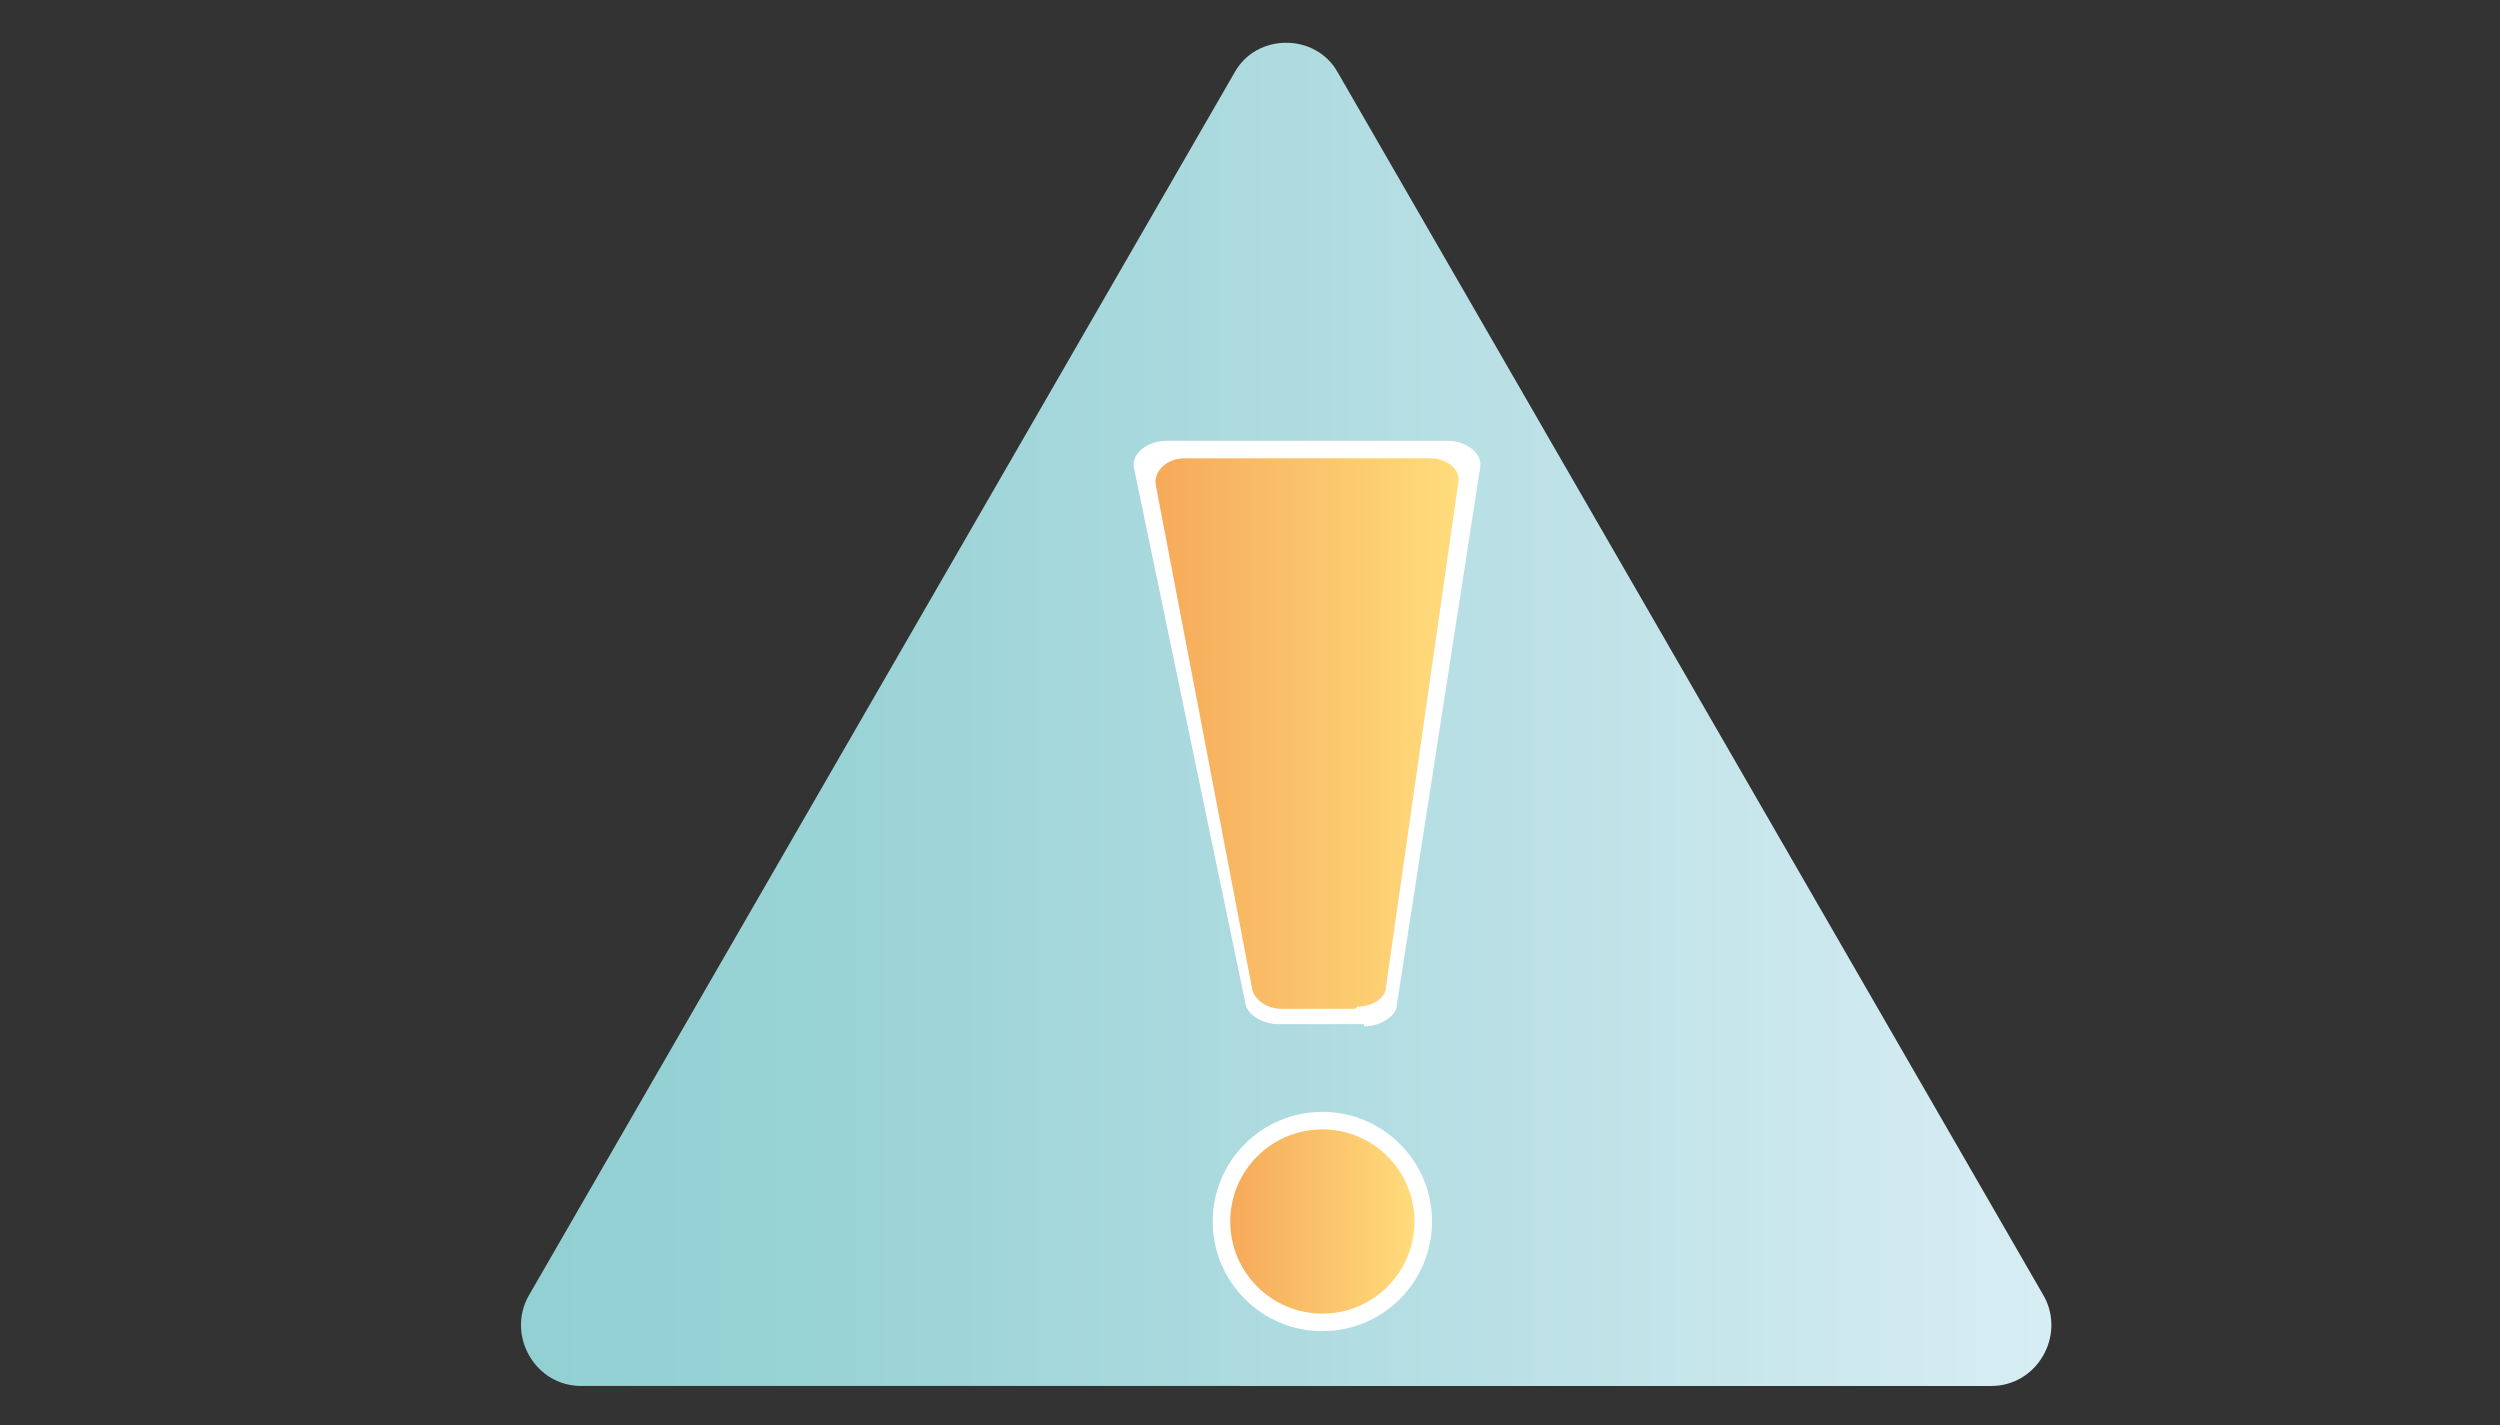 <?xml version="1.0" encoding="UTF-8"?> <svg xmlns="http://www.w3.org/2000/svg" xmlns:xlink="http://www.w3.org/1999/xlink" version="1.1" viewBox="0 0 114 65"><rect x="0" y="0" width="114" height="65" fill="#333333" stroke="none"/><defs><style> .cls-1 { fill: url(#linear-gradient-61); } .cls-2 { fill: url(#linear-gradient-15); } .cls-3 { fill: url(#linear-gradient-13); } .cls-4 { fill: url(#linear-gradient-28); } .cls-4, .cls-5, .cls-6, .cls-7, .cls-8, .cls-9 { display: none; } .cls-10 { stroke: url(#linear-gradient-24); } .cls-10, .cls-11 { stroke-width: 9px; } .cls-10, .cls-11, .cls-12, .cls-13, .cls-14 { stroke-miterlimit: 10; } .cls-10, .cls-11, .cls-12, .cls-13, .cls-14, .cls-15 { fill: none; } .cls-16 { fill: url(#linear-gradient-69); } .cls-17 { fill: url(#linear-gradient-53); } .cls-18 { fill: url(#linear-gradient-42); } .cls-19 { fill: url(#linear-gradient-46); } .cls-20 { fill: url(#linear-gradient-70); } .cls-21 { fill: url(#linear-gradient-60); } .cls-22 { fill: url(#linear-gradient-95); } .cls-11 { stroke: url(#linear-gradient-23); } .cls-23 { fill: url(#linear-gradient-2); } .cls-24 { fill: url(#linear-gradient-100); } .cls-25 { fill: url(#linear-gradient-87); } .cls-26 { fill: url(#linear-gradient-64); } .cls-5 { fill: url(#linear-gradient-56); } .cls-27 { fill: url(#linear-gradient-43); } .cls-28 { fill: url(#linear-gradient-25); } .cls-29 { fill: url(#linear-gradient-82); } .cls-30 { fill: url(#linear-gradient-10); } .cls-31 { fill: url(#linear-gradient-12); } .cls-32 { fill: url(#linear-gradient-40); } .cls-33 { fill: url(#linear-gradient-27); } .cls-34 { fill: url(#linear-gradient-68); } .cls-12 { stroke: url(#linear-gradient-102); } .cls-12, .cls-13 { stroke-width: 24px; } .cls-35 { fill: url(#linear-gradient-75); } .cls-36 { fill: url(#linear-gradient-55); } .cls-37 { fill: #fff; } .cls-38 { fill: url(#linear-gradient-39); } .cls-39 { fill: url(#linear-gradient-89); } .cls-40 { fill: url(#linear-gradient-52); } .cls-41 { fill: url(#linear-gradient-58); } .cls-42 { fill: url(#linear-gradient-47); } .cls-43 { fill: url(#linear-gradient-26); } .cls-44 { fill: url(#linear-gradient-74); } .cls-45 { fill: url(#linear-gradient-97); } .cls-46 { fill: url(#linear-gradient-72); } .cls-47 { fill: url(#linear-gradient-4); } .cls-48 { fill: url(#linear-gradient-35); } .cls-49 { fill: url(#linear-gradient-30); } .cls-50 { fill: url(#linear-gradient-76); } .cls-51 { fill: url(#linear-gradient-73); } .cls-52 { fill: url(#linear-gradient-71); } .cls-13 { stroke: url(#linear-gradient-93); } .cls-53 { fill: url(#linear-gradient-44); } .cls-54 { fill: url(#linear-gradient-96); } .cls-55 { fill: url(#linear-gradient-49); } .cls-56 { fill: url(#linear-gradient-3); } .cls-57 { fill: url(#linear-gradient-34); } .cls-6 { fill: url(#linear-gradient-37); } .cls-58 { fill: url(#linear-gradient-5); } .cls-59 { fill: url(#linear-gradient-91); } .cls-60 { fill: url(#linear-gradient-22); } .cls-61 { fill: url(#linear-gradient-94); } .cls-62 { fill: url(#linear-gradient-54); } .cls-63 { isolation: isolate; } .cls-64 { fill: url(#linear-gradient-92); } .cls-65 { fill: url(#linear-gradient-90); } .cls-66 { fill: url(#linear-gradient-33); } .cls-67 { fill: url(#linear-gradient-79); } .cls-68 { fill: url(#linear-gradient-78); } .cls-69 { fill: url(#linear-gradient-51); } .cls-70 { fill: url(#linear-gradient-8); } .cls-71 { fill: url(#linear-gradient-66); } .cls-72 { fill: url(#linear-gradient-57); } .cls-73 { fill: url(#linear-gradient-77); } .cls-74 { fill: url(#linear-gradient-103); } .cls-75 { fill: #f9d4b1; } .cls-76 { fill: url(#linear-gradient-88); } .cls-14 { stroke: #f7ca69; stroke-width: 24.5px; } .cls-77 { fill: url(#linear-gradient-14); } .cls-78 { fill: url(#linear-gradient-62); } .cls-79 { fill: url(#linear-gradient-29); } .cls-80 { fill: url(#linear-gradient-20); } .cls-81 { fill: url(#linear-gradient-67); } .cls-82 { fill: url(#linear-gradient-17); } .cls-83 { fill: url(#linear-gradient-50); } .cls-84 { fill: url(#linear-gradient-7); } .cls-85 { fill: url(#linear-gradient-9); } .cls-86 { fill: url(#linear-gradient-59); } .cls-87 { fill: url(#linear-gradient-11); } .cls-88 { fill: url(#linear-gradient-19); } .cls-89 { fill: url(#linear-gradient-101); } .cls-90 { fill: url(#linear-gradient-80); } .cls-7 { fill: url(#linear-gradient-86); } .cls-91 { fill: url(#linear-gradient-6); } .cls-15 { stroke: url(#linear-gradient-65); stroke-miterlimit: 10; stroke-width: 8px; } .cls-92 { fill: url(#linear-gradient-83); } .cls-93 { fill: url(#linear-gradient-36); } .cls-94 { fill: url(#linear-gradient-21); } .cls-95 { fill: url(#linear-gradient-45); } .cls-96 { fill: url(#linear-gradient-85); } .cls-97 { fill: url(#linear-gradient-98); } .cls-98 { fill: url(#linear-gradient-81); } .cls-99 { fill: url(#linear-gradient-84); } .cls-100 { fill: url(#linear-gradient-48); } .cls-101 { fill: url(#linear-gradient-32); } .cls-102 { fill: url(#linear-gradient-41); } .cls-103 { fill: url(#linear-gradient-16); } .cls-104 { fill: url(#linear-gradient); } .cls-105 { fill: url(#linear-gradient-31); } .cls-106 { fill: url(#linear-gradient-63); } .cls-9 { fill: url(#linear-gradient-38); } .cls-107 { fill: #f7ca69; } .cls-108 { fill: url(#linear-gradient-99); } .cls-109 { fill: url(#linear-gradient-18); } </style><linearGradient id="linear-gradient" x1="-628.2" y1="38" x2="-575.7" y2="38" gradientTransform="translate(0 65) scale(1 -1)" gradientUnits="userSpaceOnUse"><stop offset="0" stop-color="#f6aa59"></stop><stop offset="1" stop-color="#ffdc7c"></stop></linearGradient><linearGradient id="linear-gradient-2" x1="-453.6" y1="38" x2="-397" y2="38" gradientTransform="translate(0 65) scale(1 -1)" gradientUnits="userSpaceOnUse"><stop offset="0" stop-color="#1e9199"></stop><stop offset="1" stop-color="#75a5a0"></stop></linearGradient><linearGradient id="linear-gradient-3" x1="-713.6" y1="39" x2="-659.1" y2="39" gradientTransform="translate(0 65) scale(1 -1)" gradientUnits="userSpaceOnUse"><stop offset="0" stop-color="#e77c2e"></stop><stop offset=".3" stop-color="#e88434"></stop><stop offset=".7" stop-color="#ed9c47"></stop><stop offset="1" stop-color="#f1af56"></stop></linearGradient><linearGradient id="linear-gradient-4" x1="-547.1" y1="38" x2="-490.4" y2="38" gradientTransform="translate(0 65) scale(1 -1)" gradientUnits="userSpaceOnUse"><stop offset="0" stop-color="#0e6573"></stop><stop offset="1" stop-color="#0b7981"></stop></linearGradient><linearGradient id="linear-gradient-5" x1="-453.6" y1="-42.1" x2="-397.5" y2="-42.1" gradientTransform="translate(0 65) scale(1 -1)" gradientUnits="userSpaceOnUse"><stop offset="0" stop-color="#75a5a0"></stop><stop offset="1" stop-color="#9db18c"></stop></linearGradient><linearGradient id="linear-gradient-6" x1="-625.6" y1="-42.1" x2="-573.2" y2="-42.1" gradientTransform="translate(0 65) scale(1 -1)" gradientUnits="userSpaceOnUse"><stop offset="0" stop-color="#f7b15a"></stop><stop offset="1" stop-color="#ffdc95"></stop></linearGradient><linearGradient id="linear-gradient-7" x1="-546.8" y1="-122.2" x2="-490.7" y2="-122.2" gradientTransform="translate(0 65) scale(1 -1)" gradientUnits="userSpaceOnUse"><stop offset="0" stop-color="#c44254"></stop><stop offset="1" stop-color="#de776e"></stop></linearGradient><linearGradient id="linear-gradient-8" x1="-453.2" y1="-122.2" x2="-396.6" y2="-122.2" gradientTransform="translate(0 65) scale(1 -1)" gradientUnits="userSpaceOnUse"><stop offset="0" stop-color="#de776e"></stop><stop offset="1" stop-color="#e3997c"></stop></linearGradient><linearGradient id="linear-gradient-9" x1="-453.2" y1="-202.2" x2="-397" y2="-202.2" gradientTransform="translate(0 65) scale(1 -1)" gradientUnits="userSpaceOnUse"><stop offset="0" stop-color="#e3997c"></stop><stop offset="1" stop-color="#e6b486"></stop></linearGradient><linearGradient id="linear-gradient-10" x1="-635.1" y1="-124.2" x2="-578.5" y2="-124.2" gradientTransform="translate(0 65) scale(1 -1)" gradientUnits="userSpaceOnUse"><stop offset="0" stop-color="#407e8d"></stop><stop offset="1" stop-color="#92d0d3"></stop></linearGradient><linearGradient id="linear-gradient-11" x1="-635.1" y1="-210.2" x2="-578.5" y2="-210.2" gradientTransform="translate(0 65) scale(1 -1)" gradientUnits="userSpaceOnUse"><stop offset="0" stop-color="#92d0d3"></stop><stop offset=".2" stop-color="#99d3d6"></stop><stop offset=".5" stop-color="#aedbe0"></stop><stop offset=".9" stop-color="#d0eaf0"></stop><stop offset="1" stop-color="#d7edf4"></stop></linearGradient><linearGradient id="linear-gradient-12" x1="-718.5" y1="-124.2" x2="-661.9" y2="-124.2" gradientTransform="translate(0 65) scale(1 -1)" gradientUnits="userSpaceOnUse"><stop offset="0" stop-color="#265169"></stop><stop offset=".3" stop-color="#2a586f"></stop><stop offset=".7" stop-color="#366d7f"></stop><stop offset="1" stop-color="#407e8d"></stop></linearGradient><linearGradient id="linear-gradient-13" x1="-86.2" y1="32" x2="196.9" y2="32" gradientTransform="translate(0 65) scale(1 -1)" gradientUnits="userSpaceOnUse"><stop offset="0" stop-color="#f6aa59"></stop><stop offset="1" stop-color="#ffdc7c"></stop></linearGradient><linearGradient id="linear-gradient-14" x1="-40.3" y1="-11.1" x2="45" y2="-11.1" gradientTransform="translate(0 65) scale(1 -1)" gradientUnits="userSpaceOnUse"><stop offset="0" stop-color="#e77c2e"></stop><stop offset=".3" stop-color="#e88434"></stop><stop offset=".7" stop-color="#ed9c47"></stop><stop offset="1" stop-color="#f1af56"></stop></linearGradient><linearGradient id="linear-gradient-15" x1="51.6" y1="2.9" x2="70.6" y2="2.9" gradientTransform="translate(0 65) scale(1 -1)" gradientUnits="userSpaceOnUse"><stop offset="0" stop-color="#e59539"></stop><stop offset=".4" stop-color="#e89c41"></stop><stop offset="1" stop-color="#f1af56"></stop></linearGradient><linearGradient id="linear-gradient-16" x1="165" y1="50.6" x2="229.7" y2="50.6" gradientTransform="translate(117 -181.1) rotate(90) scale(1 -1)" gradientUnits="userSpaceOnUse"><stop offset="0" stop-color="#fad370"></stop><stop offset="1" stop-color="#faf5ba"></stop></linearGradient><linearGradient id="linear-gradient-17" x1="-338.4" y1="212.7" x2="-55.4" y2="212.7" gradientTransform="translate(0 65) scale(1 -1)" gradientUnits="userSpaceOnUse"><stop offset="0" stop-color="#92d0d3"></stop><stop offset=".2" stop-color="#99d3d6"></stop><stop offset=".5" stop-color="#aedbe0"></stop><stop offset=".9" stop-color="#d0eaf0"></stop><stop offset="1" stop-color="#d7edf4"></stop></linearGradient><linearGradient id="linear-gradient-18" x1="-404.1" y1="579.3" x2="-241.1" y2="579.3" gradientTransform="translate(0 65) scale(1 -1)" gradientUnits="userSpaceOnUse"><stop offset="0" stop-color="#92d0d3"></stop><stop offset=".2" stop-color="#99d3d6"></stop><stop offset=".5" stop-color="#aedbe0"></stop><stop offset=".9" stop-color="#d0eaf0"></stop><stop offset="1" stop-color="#d7edf4"></stop></linearGradient><linearGradient id="linear-gradient-19" x1="514.9" y1="-37.6" x2="675.9" y2="-37.6" gradientTransform="translate(0 65) scale(1 -1)" gradientUnits="userSpaceOnUse"><stop offset="0" stop-color="#92d0d3"></stop><stop offset=".2" stop-color="#99d3d6"></stop><stop offset=".5" stop-color="#aedbe0"></stop><stop offset=".9" stop-color="#d0eaf0"></stop><stop offset="1" stop-color="#d7edf4"></stop></linearGradient><linearGradient id="linear-gradient-20" x1="540.9" y1="-18" x2="653.9" y2="-18" gradientTransform="translate(0 65) scale(1 -1)" gradientUnits="userSpaceOnUse"><stop offset="0" stop-color="#d7edf4"></stop><stop offset="1" stop-color="#f3fafd"></stop></linearGradient><linearGradient id="linear-gradient-21" x1="540.9" y1="-52.8" x2="653.9" y2="-52.8" gradientTransform="translate(0 65) scale(1 -1)" gradientUnits="userSpaceOnUse"><stop offset="0" stop-color="#d7edf4"></stop><stop offset="1" stop-color="#f3fafd"></stop></linearGradient><linearGradient id="linear-gradient-22" x1="540.9" y1="-87.6" x2="653.9" y2="-87.6" gradientTransform="translate(0 65) scale(1 -1)" gradientUnits="userSpaceOnUse"><stop offset="0" stop-color="#d7edf4"></stop><stop offset="1" stop-color="#f3fafd"></stop></linearGradient><linearGradient id="linear-gradient-23" x1="-199.6" y1="26.5" x2="-164.4" y2="26.5" gradientTransform="translate(0 65) scale(1 -1)" gradientUnits="userSpaceOnUse"><stop offset="0" stop-color="#92d0d3"></stop><stop offset=".2" stop-color="#99d3d6"></stop><stop offset=".5" stop-color="#aedbe0"></stop><stop offset=".9" stop-color="#d0eaf0"></stop><stop offset="1" stop-color="#d7edf4"></stop></linearGradient><linearGradient id="linear-gradient-24" x1="-185.9" y1="51.2" x2="-150.7" y2="51.2" gradientTransform="translate(0 65) scale(1 -1)" gradientUnits="userSpaceOnUse"><stop offset="0" stop-color="#f7b15a"></stop><stop offset="1" stop-color="#ffdc95"></stop></linearGradient><linearGradient id="linear-gradient-25" x1="-173.4" y1="30.9" x2="-164.4" y2="30.9" gradientTransform="translate(0 65) scale(1 -1)" gradientUnits="userSpaceOnUse"><stop offset="0" stop-color="#c5e4e9"></stop><stop offset=".6" stop-color="#cce7ed"></stop><stop offset="1" stop-color="#d7edf4"></stop></linearGradient><linearGradient id="linear-gradient-26" x1="18.7" y1="45.8" x2="353.5" y2="45.8" gradientTransform="translate(0 65) scale(1 -1)" gradientUnits="userSpaceOnUse"><stop offset="0" stop-color="#92d0d3"></stop><stop offset=".2" stop-color="#99d3d6"></stop><stop offset=".5" stop-color="#aedbe0"></stop><stop offset=".9" stop-color="#d0eaf0"></stop><stop offset="1" stop-color="#d7edf4"></stop></linearGradient><linearGradient id="linear-gradient-27" x1="8" y1="-71.2" x2="354.1" y2="-71.2" gradientTransform="translate(0 65) scale(1 -1)" gradientUnits="userSpaceOnUse"><stop offset="0" stop-color="#92d0d3"></stop><stop offset=".2" stop-color="#99d3d6"></stop><stop offset=".5" stop-color="#aedbe0"></stop><stop offset=".9" stop-color="#d0eaf0"></stop><stop offset="1" stop-color="#d7edf4"></stop></linearGradient><linearGradient id="linear-gradient-28" x1="-243.3" y1="-118.7" x2="-193.3" y2="-118.7" gradientTransform="translate(100 -23.2) rotate(-128.4) scale(1 -1.2)" gradientUnits="userSpaceOnUse"><stop offset="0" stop-color="#92d0d3"></stop><stop offset=".2" stop-color="#99d3d6"></stop><stop offset=".5" stop-color="#aedbe0"></stop><stop offset=".9" stop-color="#d0eaf0"></stop><stop offset="1" stop-color="#d7edf4"></stop></linearGradient><linearGradient id="linear-gradient-29" x1="578.9" y1="-294.5" x2="739.9" y2="-294.5" gradientTransform="translate(0 65) scale(1 -1)" gradientUnits="userSpaceOnUse"><stop offset="0" stop-color="#92d0d3"></stop><stop offset=".2" stop-color="#99d3d6"></stop><stop offset=".5" stop-color="#aedbe0"></stop><stop offset=".9" stop-color="#d0eaf0"></stop><stop offset="1" stop-color="#d7edf4"></stop></linearGradient><linearGradient id="linear-gradient-30" x1="604.9" y1="-274.9" x2="717.9" y2="-274.9" gradientTransform="translate(0 65) scale(1 -1)" gradientUnits="userSpaceOnUse"><stop offset="0" stop-color="#d7edf4"></stop><stop offset="1" stop-color="#f3fafd"></stop></linearGradient><linearGradient id="linear-gradient-31" x1="604.9" y1="-309.7" x2="717.9" y2="-309.7" gradientTransform="translate(0 65) scale(1 -1)" gradientUnits="userSpaceOnUse"><stop offset="0" stop-color="#d7edf4"></stop><stop offset="1" stop-color="#f3fafd"></stop></linearGradient><linearGradient id="linear-gradient-32" x1="604.9" y1="-344.5" x2="717.9" y2="-344.5" gradientTransform="translate(0 65) scale(1 -1)" gradientUnits="userSpaceOnUse"><stop offset="0" stop-color="#d7edf4"></stop><stop offset="1" stop-color="#f3fafd"></stop></linearGradient><linearGradient id="linear-gradient-33" x1="651.7" y1="-352.9" x2="812.7" y2="-352.9" gradientTransform="translate(0 65) scale(1 -1)" gradientUnits="userSpaceOnUse"><stop offset="0" stop-color="#92d0d3"></stop><stop offset=".2" stop-color="#99d3d6"></stop><stop offset=".5" stop-color="#aedbe0"></stop><stop offset=".9" stop-color="#d0eaf0"></stop><stop offset="1" stop-color="#d7edf4"></stop></linearGradient><linearGradient id="linear-gradient-34" x1="677.7" y1="-333.3" x2="790.7" y2="-333.3" gradientTransform="translate(0 65) scale(1 -1)" gradientUnits="userSpaceOnUse"><stop offset="0" stop-color="#d7edf4"></stop><stop offset="1" stop-color="#f3fafd"></stop></linearGradient><linearGradient id="linear-gradient-35" x1="677.7" y1="-368.1" x2="790.7" y2="-368.1" gradientTransform="translate(0 65) scale(1 -1)" gradientUnits="userSpaceOnUse"><stop offset="0" stop-color="#d7edf4"></stop><stop offset="1" stop-color="#f3fafd"></stop></linearGradient><linearGradient id="linear-gradient-36" x1="677.7" y1="-402.9" x2="790.7" y2="-402.9" gradientTransform="translate(0 65) scale(1 -1)" gradientUnits="userSpaceOnUse"><stop offset="0" stop-color="#d7edf4"></stop><stop offset="1" stop-color="#f3fafd"></stop></linearGradient><linearGradient id="linear-gradient-37" x1="-131.1" y1="70.3" x2="-70.8" y2="70.3" gradientTransform="translate(154.2 195) scale(1 -1.2)" gradientUnits="userSpaceOnUse"><stop offset="0" stop-color="#92d0d3"></stop><stop offset=".2" stop-color="#99d3d6"></stop><stop offset=".5" stop-color="#aedbe0"></stop><stop offset=".9" stop-color="#d0eaf0"></stop><stop offset="1" stop-color="#d7edf4"></stop></linearGradient><linearGradient id="linear-gradient-38" x1="23.2" y1="212.7" x2="319.7" y2="212.7" gradientTransform="translate(0 65) scale(1 -1)" gradientUnits="userSpaceOnUse"><stop offset="0" stop-color="#92d0d3"></stop><stop offset=".2" stop-color="#99d3d6"></stop><stop offset=".5" stop-color="#aedbe0"></stop><stop offset=".9" stop-color="#d0eaf0"></stop><stop offset="1" stop-color="#d7edf4"></stop></linearGradient><linearGradient id="linear-gradient-39" x1="370.5" y1="195.5" x2="439.7" y2="195.5" gradientTransform="translate(0 65) scale(1 -1)" gradientUnits="userSpaceOnUse"><stop offset="0" stop-color="#c44254"></stop><stop offset="1" stop-color="#de776e"></stop></linearGradient><linearGradient id="linear-gradient-40" x1="378.4" y1="198" x2="440.6" y2="198" gradientTransform="translate(0 65) scale(1 -1)" gradientUnits="userSpaceOnUse"><stop offset="0" stop-color="#de776e"></stop><stop offset="1" stop-color="#e3997c"></stop></linearGradient><linearGradient id="linear-gradient-41" x1="383.3" y1="192.4" x2="426.7" y2="192.4" gradientTransform="translate(0 65) scale(1 -1)" gradientUnits="userSpaceOnUse"><stop offset="0" stop-color="#c44254"></stop><stop offset="1" stop-color="#de776e"></stop></linearGradient><linearGradient id="linear-gradient-42" x1="407.5" y1="180.4" x2="412.7" y2="180.4" gradientTransform="translate(0 65) scale(1 -1)" gradientUnits="userSpaceOnUse"><stop offset="0" stop-color="#0e6573"></stop><stop offset="1" stop-color="#0b7981"></stop></linearGradient><linearGradient id="linear-gradient-43" x1="405.5" y1="194.5" x2="413.7" y2="194.5" gradientTransform="translate(0 65) scale(1 -1)" gradientUnits="userSpaceOnUse"><stop offset="0" stop-color="#0e6573"></stop><stop offset="1" stop-color="#0b7981"></stop></linearGradient><linearGradient id="linear-gradient-44" x1="15.8" y1="-515.1" x2="19.6" y2="-515.1" gradientTransform="translate(-79.3 -180.9) rotate(-80.2) scale(1 -1)" gradientUnits="userSpaceOnUse"><stop offset="0" stop-color="#c44254"></stop><stop offset="1" stop-color="#de776e"></stop></linearGradient><linearGradient id="linear-gradient-45" x1="408.3" y1="220.1" x2="412.1" y2="220.1" gradientTransform="translate(0 65) scale(1 -1)" gradientUnits="userSpaceOnUse"><stop offset="0" stop-color="#e3997c"></stop><stop offset="1" stop-color="#e6b486"></stop></linearGradient><linearGradient id="linear-gradient-46" x1="-185" y1="-117.3" x2="-115.8" y2="-117.3" gradientTransform="translate(0 65) scale(1 -1)" gradientUnits="userSpaceOnUse"><stop offset="0" stop-color="#c44254"></stop><stop offset="1" stop-color="#de776e"></stop></linearGradient><linearGradient id="linear-gradient-47" x1="-177" y1="-114.9" x2="-114.8" y2="-114.9" gradientTransform="translate(0 65) scale(1 -1)" gradientUnits="userSpaceOnUse"><stop offset="0" stop-color="#92d0d3"></stop><stop offset=".2" stop-color="#99d3d6"></stop><stop offset=".5" stop-color="#aedbe0"></stop><stop offset=".9" stop-color="#d0eaf0"></stop><stop offset="1" stop-color="#d7edf4"></stop></linearGradient><linearGradient id="linear-gradient-48" x1="-172.1" y1="-120.4" x2="-128.7" y2="-120.4" gradientTransform="translate(0 65) scale(1 -1)" gradientUnits="userSpaceOnUse"><stop offset="0" stop-color="#c44254"></stop><stop offset="1" stop-color="#de776e"></stop></linearGradient><linearGradient id="linear-gradient-49" x1="-387.3" y1="-21.2" x2="-383.5" y2="-21.2" gradientTransform="translate(-79.3 -180.9) rotate(-80.2) scale(1 -1)" gradientUnits="userSpaceOnUse"><stop offset="0" stop-color="#c44254"></stop><stop offset="1" stop-color="#de776e"></stop></linearGradient><linearGradient id="linear-gradient-50" x1="-147.1" y1="-92.8" x2="-143.3" y2="-92.8" gradientTransform="translate(0 65) scale(1 -1)" gradientUnits="userSpaceOnUse"><stop offset="0" stop-color="#e3997c"></stop><stop offset="1" stop-color="#e6b486"></stop></linearGradient><linearGradient id="linear-gradient-51" x1="-70.9" y1="-46.7" x2="-8.7" y2="-46.7" gradientTransform="translate(0 65) scale(1 -1)" gradientUnits="userSpaceOnUse"><stop offset="0" stop-color="#92d0d3"></stop><stop offset=".2" stop-color="#99d3d6"></stop><stop offset=".5" stop-color="#aedbe0"></stop><stop offset=".9" stop-color="#d0eaf0"></stop><stop offset="1" stop-color="#d7edf4"></stop></linearGradient><linearGradient id="linear-gradient-52" x1="-337" y1="6.2" x2="-241" y2="6.2" gradientTransform="translate(0 65) scale(1 -1)" gradientUnits="userSpaceOnUse"><stop offset="0" stop-color="#92d0d3"></stop><stop offset=".2" stop-color="#99d3d6"></stop><stop offset=".5" stop-color="#aedbe0"></stop><stop offset=".9" stop-color="#d0eaf0"></stop><stop offset="1" stop-color="#d7edf4"></stop></linearGradient><linearGradient id="linear-gradient-53" x1="44.9" y1="-138.2" x2="280.1" y2="-138.2" gradientTransform="translate(0 65) scale(1 -1)" gradientUnits="userSpaceOnUse"><stop offset="0" stop-color="#92d0d3"></stop><stop offset=".2" stop-color="#99d3d6"></stop><stop offset=".5" stop-color="#aedbe0"></stop><stop offset=".9" stop-color="#d0eaf0"></stop><stop offset="1" stop-color="#d7edf4"></stop></linearGradient><linearGradient id="linear-gradient-54" x1="156.5" y1="-189.4" x2="171.8" y2="-189.4" gradientTransform="translate(0 65) scale(1 -1)" gradientUnits="userSpaceOnUse"><stop offset="0" stop-color="#f6aa59"></stop><stop offset="1" stop-color="#ffdc7c"></stop></linearGradient><linearGradient id="linear-gradient-55" x1="150.8" y1="-148.2" x2="174.6" y2="-148.2" gradientTransform="translate(0 65) scale(1 -1)" gradientUnits="userSpaceOnUse"><stop offset="0" stop-color="#f6aa59"></stop><stop offset="1" stop-color="#ffdc7c"></stop></linearGradient><linearGradient id="linear-gradient-56" x1="-1157.6" y1="180" x2="-1104.3" y2="180" gradientTransform="translate(0 65) scale(1 -1)" gradientUnits="userSpaceOnUse"><stop offset="0" stop-color="#f6aa59"></stop><stop offset="1" stop-color="#ffdc7c"></stop></linearGradient><linearGradient id="linear-gradient-57" x1="-487" y1="-99.5" x2="-306.4" y2="-99.5" gradientTransform="translate(0 65) scale(1 -1)" gradientUnits="userSpaceOnUse"><stop offset="0" stop-color="#92d0d3"></stop><stop offset=".2" stop-color="#99d3d6"></stop><stop offset=".5" stop-color="#aedbe0"></stop><stop offset=".9" stop-color="#d0eaf0"></stop><stop offset="1" stop-color="#d7edf4"></stop></linearGradient><linearGradient id="linear-gradient-58" x1="-405.3" y1="-159.6" x2="-379.7" y2="-159.6" gradientTransform="translate(0 65) scale(1 -1)" gradientUnits="userSpaceOnUse"><stop offset="0" stop-color="#f6aa59"></stop><stop offset="1" stop-color="#ffdc7c"></stop></linearGradient><linearGradient id="linear-gradient-59" x1="-414.9" y1="-101.8" x2="-374.1" y2="-101.8" gradientTransform="translate(0 65) scale(1 -1)" gradientUnits="userSpaceOnUse"><stop offset="0" stop-color="#f6aa59"></stop><stop offset="1" stop-color="#ffdc7c"></stop></linearGradient><linearGradient id="linear-gradient-60" x1="23.8" y1="32.5" x2="93.6" y2="32.5" gradientTransform="translate(0 65) scale(1 -1)" gradientUnits="userSpaceOnUse"><stop offset="0" stop-color="#92d0d3"></stop><stop offset=".2" stop-color="#99d3d6"></stop><stop offset=".5" stop-color="#aedbe0"></stop><stop offset=".9" stop-color="#d0eaf0"></stop><stop offset="1" stop-color="#d7edf4"></stop></linearGradient><linearGradient id="linear-gradient-61" x1="56.1" y1="9.3" x2="64.6" y2="9.3" gradientTransform="translate(0 65) scale(1 -1)" gradientUnits="userSpaceOnUse"><stop offset="0" stop-color="#f6aa59"></stop><stop offset="1" stop-color="#ffdc7c"></stop></linearGradient><linearGradient id="linear-gradient-62" x1="52.7" y1="31.5" x2="66.4" y2="31.5" gradientTransform="translate(0 65) scale(1 -1)" gradientUnits="userSpaceOnUse"><stop offset="0" stop-color="#f6aa59"></stop><stop offset="1" stop-color="#ffdc7c"></stop></linearGradient><linearGradient id="linear-gradient-63" x1="-24.1" y1="246.2" x2="156.5" y2="246.2" gradientTransform="translate(0 65) scale(1 -1)" gradientUnits="userSpaceOnUse"><stop offset="0" stop-color="#92d0d3"></stop><stop offset=".2" stop-color="#99d3d6"></stop><stop offset=".5" stop-color="#aedbe0"></stop><stop offset=".9" stop-color="#d0eaf0"></stop><stop offset="1" stop-color="#d7edf4"></stop></linearGradient><linearGradient id="linear-gradient-64" x1="-1056.6" y1="576.8" x2="-773.6" y2="576.8" gradientTransform="translate(0 65) scale(1 -1)" gradientUnits="userSpaceOnUse"><stop offset="0" stop-color="#92d0d3"></stop><stop offset=".2" stop-color="#99d3d6"></stop><stop offset=".5" stop-color="#aedbe0"></stop><stop offset=".9" stop-color="#d0eaf0"></stop><stop offset="1" stop-color="#d7edf4"></stop></linearGradient><linearGradient id="linear-gradient-65" x1="-742.2" y1="553.9" x2="-690.7" y2="530.4" gradientTransform="translate(-912.8 399.6) rotate(65.5) scale(1 -1)" gradientUnits="userSpaceOnUse"><stop offset="0" stop-color="#f6aa59"></stop><stop offset="1" stop-color="#ffdc7c"></stop></linearGradient><linearGradient id="linear-gradient-66" x1="-642.3" y1="788.2" x2="-625.5" y2="780.6" gradientTransform="translate(-85 159.1) scale(1 -.8)" gradientUnits="userSpaceOnUse"><stop offset="0" stop-color="#f6aa59"></stop><stop offset="1" stop-color="#ffdc7c"></stop></linearGradient><linearGradient id="linear-gradient-67" x1="1155.6" y1="-95.9" x2="1173.3" y2="-103.9" gradientTransform="translate(-803.2 328) rotate(-90) scale(.7 -.9)" gradientUnits="userSpaceOnUse"><stop offset="0" stop-color="#f6aa59"></stop><stop offset="1" stop-color="#ffdc7c"></stop></linearGradient><linearGradient id="linear-gradient-68" x1="270.9" y1="562.9" x2="460.5" y2="562.9" gradientTransform="translate(0 65) scale(1 -1)" gradientUnits="userSpaceOnUse"><stop offset="0" stop-color="#92d0d3"></stop><stop offset=".2" stop-color="#99d3d6"></stop><stop offset=".5" stop-color="#aedbe0"></stop><stop offset=".9" stop-color="#d0eaf0"></stop><stop offset="1" stop-color="#d7edf4"></stop></linearGradient><linearGradient id="linear-gradient-69" x1="495.1" y1="562.9" x2="519.7" y2="562.9" gradientTransform="translate(0 65) scale(1 -1)" gradientUnits="userSpaceOnUse"><stop offset="0" stop-color="#f6aa59"></stop><stop offset="1" stop-color="#ffdc7c"></stop></linearGradient><linearGradient id="linear-gradient-70" x1="200.4" y1="562.9" x2="225.1" y2="562.9" gradientTransform="translate(0 65) scale(1 -1)" gradientUnits="userSpaceOnUse"><stop offset="0" stop-color="#f6aa59"></stop><stop offset="1" stop-color="#ffdc7c"></stop></linearGradient><linearGradient id="linear-gradient-71" x1="-1063.4" y1="256.2" x2="-766.8" y2="256.2" gradientTransform="translate(0 65) scale(1 -1)" gradientUnits="userSpaceOnUse"><stop offset="0" stop-color="#92d0d3"></stop><stop offset=".2" stop-color="#99d3d6"></stop><stop offset=".5" stop-color="#aedbe0"></stop><stop offset=".9" stop-color="#d0eaf0"></stop><stop offset="1" stop-color="#d7edf4"></stop></linearGradient><linearGradient id="linear-gradient-72" x1="-941.8" y1="247" x2="-888.4" y2="247" gradientTransform="translate(0 65) scale(1 -1)" gradientUnits="userSpaceOnUse"><stop offset="0" stop-color="#f6aa59"></stop><stop offset="1" stop-color="#ffdc7c"></stop></linearGradient><linearGradient id="linear-gradient-73" x1="-1496.2" y1="256.2" x2="-1199.7" y2="256.2" gradientTransform="translate(0 65) scale(1 -1)" gradientUnits="userSpaceOnUse"><stop offset="0" stop-color="#92d0d3"></stop><stop offset=".2" stop-color="#99d3d6"></stop><stop offset=".5" stop-color="#aedbe0"></stop><stop offset=".9" stop-color="#d0eaf0"></stop><stop offset="1" stop-color="#d7edf4"></stop></linearGradient><linearGradient id="linear-gradient-74" x1="-360.3" y1="256.4" x2="-233.6" y2="256.4" gradientTransform="translate(0 65) scale(1 -1)" gradientUnits="userSpaceOnUse"><stop offset="0" stop-color="#f6aa59"></stop><stop offset="1" stop-color="#ffdc7c"></stop></linearGradient><linearGradient id="linear-gradient-75" x1="-345.6" y1="90.9" x2="-248.3" y2="90.9" gradientTransform="translate(0 65) scale(1 -1)" gradientUnits="userSpaceOnUse"><stop offset="0" stop-color="#92d0d3"></stop><stop offset=".2" stop-color="#99d3d6"></stop><stop offset=".5" stop-color="#aedbe0"></stop><stop offset=".9" stop-color="#d0eaf0"></stop><stop offset="1" stop-color="#d7edf4"></stop></linearGradient><linearGradient id="linear-gradient-76" x1="-232.6" y1="48.4" x2="-135.3" y2="48.4" gradientTransform="translate(0 65) scale(1 -1)" gradientUnits="userSpaceOnUse"><stop offset="0" stop-color="#92d0d3"></stop><stop offset=".2" stop-color="#99d3d6"></stop><stop offset=".5" stop-color="#aedbe0"></stop><stop offset=".9" stop-color="#d0eaf0"></stop><stop offset="1" stop-color="#d7edf4"></stop></linearGradient><linearGradient id="linear-gradient-77" x1="-470.6" y1="72.1" x2="-373.3" y2="72.1" gradientTransform="translate(0 65) scale(1 -1)" gradientUnits="userSpaceOnUse"><stop offset="0" stop-color="#92d0d3"></stop><stop offset=".2" stop-color="#99d3d6"></stop><stop offset=".5" stop-color="#aedbe0"></stop><stop offset=".9" stop-color="#d0eaf0"></stop><stop offset="1" stop-color="#d7edf4"></stop></linearGradient><linearGradient id="linear-gradient-78" x1="-125.2" y1="576.8" x2="35.8" y2="576.8" gradientTransform="translate(0 65) scale(1 -1)" gradientUnits="userSpaceOnUse"><stop offset="0" stop-color="#f6aa59"></stop><stop offset="1" stop-color="#ffdc7c"></stop></linearGradient><linearGradient id="linear-gradient-79" x1="-74.4" y1="534.9" x2="86.6" y2="534.9" gradientTransform="translate(0 65) scale(1 -1)" gradientUnits="userSpaceOnUse"><stop offset="0" stop-color="#92d0d3"></stop><stop offset=".2" stop-color="#99d3d6"></stop><stop offset=".5" stop-color="#aedbe0"></stop><stop offset=".9" stop-color="#d0eaf0"></stop><stop offset="1" stop-color="#d7edf4"></stop></linearGradient><linearGradient id="linear-gradient-80" x1="-575.2" y1="612.3" x2="-240.4" y2="612.3" gradientTransform="translate(0 65) scale(1 -1)" gradientUnits="userSpaceOnUse"><stop offset="0" stop-color="#92d0d3"></stop><stop offset=".2" stop-color="#99d3d6"></stop><stop offset=".5" stop-color="#aedbe0"></stop><stop offset=".9" stop-color="#d0eaf0"></stop><stop offset="1" stop-color="#d7edf4"></stop></linearGradient><linearGradient id="linear-gradient-81" x1="-585.9" y1="495.3" x2="-239.7" y2="495.3" gradientTransform="translate(0 65) scale(1 -1)" gradientUnits="userSpaceOnUse"><stop offset="0" stop-color="#f6aa59"></stop><stop offset="1" stop-color="#ffdc7c"></stop></linearGradient><linearGradient id="linear-gradient-82" x1="569.5" y1="-27.4" x2="619.5" y2="-27.4" gradientTransform="translate(100 -23.2) rotate(-128.4) scale(1 -1.2)" gradientUnits="userSpaceOnUse"><stop offset="0" stop-color="#92d0d3"></stop><stop offset=".2" stop-color="#99d3d6"></stop><stop offset=".5" stop-color="#aedbe0"></stop><stop offset=".9" stop-color="#d0eaf0"></stop><stop offset="1" stop-color="#d7edf4"></stop></linearGradient><linearGradient id="linear-gradient-83" x1="-724.9" y1="523.5" x2="-664.7" y2="523.5" gradientTransform="translate(154.2 195) scale(1 -1.2)" gradientUnits="userSpaceOnUse"><stop offset="0" stop-color="#f6aa59"></stop><stop offset="1" stop-color="#ffdc7c"></stop></linearGradient><linearGradient id="linear-gradient-84" x1="214.4" y1="189.6" x2="257.6" y2="189.6" gradientTransform="translate(0 65) scale(1 -1)" gradientUnits="userSpaceOnUse"><stop offset="0" stop-color="#f6aa59"></stop><stop offset="1" stop-color="#ffdc7c"></stop></linearGradient><linearGradient id="linear-gradient-85" x1="205.1" y1="145.4" x2="265.5" y2="145.4" gradientTransform="translate(0 65) scale(1 -1)" gradientUnits="userSpaceOnUse"><stop offset="0" stop-color="#92d0d3"></stop><stop offset=".2" stop-color="#99d3d6"></stop><stop offset=".5" stop-color="#aedbe0"></stop><stop offset=".9" stop-color="#d0eaf0"></stop><stop offset="1" stop-color="#d7edf4"></stop></linearGradient><linearGradient id="linear-gradient-86" x1="-158.6" y1="-216.9" x2="-28" y2="-216.9" gradientTransform="translate(146.9 264.4) rotate(145.8) scale(1 -1)" gradientUnits="userSpaceOnUse"><stop offset="0" stop-color="#f6aa59"></stop><stop offset="1" stop-color="#ffdc7c"></stop></linearGradient><linearGradient id="linear-gradient-87" x1="206.3" y1="-210.7" x2="296.6" y2="-210.7" gradientTransform="translate(0 65) scale(1 -1)" gradientUnits="userSpaceOnUse"><stop offset="0" stop-color="#92d0d3"></stop><stop offset=".2" stop-color="#99d3d6"></stop><stop offset=".5" stop-color="#aedbe0"></stop><stop offset=".9" stop-color="#d0eaf0"></stop><stop offset="1" stop-color="#d7edf4"></stop></linearGradient><linearGradient id="linear-gradient-88" x1="275.5" y1="-122.7" x2="330.8" y2="-122.7" gradientTransform="translate(0 65) scale(1 -1)" gradientUnits="userSpaceOnUse"><stop offset="0" stop-color="#92d0d3"></stop><stop offset=".2" stop-color="#99d3d6"></stop><stop offset=".5" stop-color="#aedbe0"></stop><stop offset=".9" stop-color="#d0eaf0"></stop><stop offset="1" stop-color="#d7edf4"></stop></linearGradient><linearGradient id="linear-gradient-89" x1="192.7" y1="-36.9" x2="279.9" y2="-36.9" gradientTransform="translate(0 65) scale(1 -1)" gradientUnits="userSpaceOnUse"><stop offset="0" stop-color="#92d0d3"></stop><stop offset=".2" stop-color="#99d3d6"></stop><stop offset=".5" stop-color="#aedbe0"></stop><stop offset=".9" stop-color="#d0eaf0"></stop><stop offset="1" stop-color="#d7edf4"></stop></linearGradient><linearGradient id="linear-gradient-90" x1="99.6" y1="-46.5" x2="189.8" y2="-46.5" gradientTransform="translate(0 65) scale(1 -1)" gradientUnits="userSpaceOnUse"><stop offset="0" stop-color="#92d0d3"></stop><stop offset=".2" stop-color="#99d3d6"></stop><stop offset=".5" stop-color="#aedbe0"></stop><stop offset=".9" stop-color="#d0eaf0"></stop><stop offset="1" stop-color="#d7edf4"></stop></linearGradient><linearGradient id="linear-gradient-91" x1="65.3" y1="-134.6" x2="120.6" y2="-134.6" gradientTransform="translate(0 65) scale(1 -1)" gradientUnits="userSpaceOnUse"><stop offset="0" stop-color="#92d0d3"></stop><stop offset=".2" stop-color="#99d3d6"></stop><stop offset=".5" stop-color="#aedbe0"></stop><stop offset=".9" stop-color="#d0eaf0"></stop><stop offset="1" stop-color="#d7edf4"></stop></linearGradient><linearGradient id="linear-gradient-92" x1="116.2" y1="-220.4" x2="203.4" y2="-220.4" gradientTransform="translate(0 65) scale(1 -1)" gradientUnits="userSpaceOnUse"><stop offset="0" stop-color="#92d0d3"></stop><stop offset=".2" stop-color="#99d3d6"></stop><stop offset=".5" stop-color="#aedbe0"></stop><stop offset=".9" stop-color="#d0eaf0"></stop><stop offset="1" stop-color="#d7edf4"></stop></linearGradient><linearGradient id="linear-gradient-93" x1="99.9" y1="-128.6" x2="296.2" y2="-128.6" gradientTransform="translate(0 65) scale(1 -1)" gradientUnits="userSpaceOnUse"><stop offset="0" stop-color="#92d0d3"></stop><stop offset=".2" stop-color="#99d3d6"></stop><stop offset=".5" stop-color="#aedbe0"></stop><stop offset=".9" stop-color="#d0eaf0"></stop><stop offset="1" stop-color="#d7edf4"></stop></linearGradient><linearGradient id="linear-gradient-94" x1="189.7" y1="-171.8" x2="210" y2="-171.8" gradientTransform="translate(0 65) scale(1 -1)" gradientUnits="userSpaceOnUse"><stop offset="0" stop-color="#92d0d3"></stop><stop offset=".2" stop-color="#99d3d6"></stop><stop offset=".5" stop-color="#aedbe0"></stop><stop offset=".9" stop-color="#d0eaf0"></stop><stop offset="1" stop-color="#d7edf4"></stop></linearGradient><linearGradient id="linear-gradient-95" x1="182" y1="-117" x2="213.7" y2="-117" gradientTransform="translate(0 65) scale(1 -1)" gradientUnits="userSpaceOnUse"><stop offset="0" stop-color="#92d0d3"></stop><stop offset=".2" stop-color="#99d3d6"></stop><stop offset=".5" stop-color="#aedbe0"></stop><stop offset=".9" stop-color="#d0eaf0"></stop><stop offset="1" stop-color="#d7edf4"></stop></linearGradient><linearGradient id="linear-gradient-96" x1="-32.1" y1="19.3" x2="58.1" y2="19.3" gradientTransform="translate(0 65) scale(1 -1)" gradientUnits="userSpaceOnUse"><stop offset="0" stop-color="#92d0d3"></stop><stop offset=".2" stop-color="#99d3d6"></stop><stop offset=".5" stop-color="#aedbe0"></stop><stop offset=".9" stop-color="#d0eaf0"></stop><stop offset="1" stop-color="#d7edf4"></stop></linearGradient><linearGradient id="linear-gradient-97" x1="37" y1="107.3" x2="92.4" y2="107.3" gradientTransform="translate(0 65) scale(1 -1)" gradientUnits="userSpaceOnUse"><stop offset="0" stop-color="#92d0d3"></stop><stop offset=".2" stop-color="#99d3d6"></stop><stop offset=".5" stop-color="#aedbe0"></stop><stop offset=".9" stop-color="#d0eaf0"></stop><stop offset="1" stop-color="#d7edf4"></stop></linearGradient><linearGradient id="linear-gradient-98" x1="-45.7" y1="193.1" x2="41.5" y2="193.1" gradientTransform="translate(0 65) scale(1 -1)" gradientUnits="userSpaceOnUse"><stop offset="0" stop-color="#92d0d3"></stop><stop offset=".2" stop-color="#99d3d6"></stop><stop offset=".5" stop-color="#aedbe0"></stop><stop offset=".9" stop-color="#d0eaf0"></stop><stop offset="1" stop-color="#d7edf4"></stop></linearGradient><linearGradient id="linear-gradient-99" x1="-138.9" y1="183.5" x2="-48.7" y2="183.5" gradientTransform="translate(0 65) scale(1 -1)" gradientUnits="userSpaceOnUse"><stop offset="0" stop-color="#92d0d3"></stop><stop offset=".2" stop-color="#99d3d6"></stop><stop offset=".5" stop-color="#aedbe0"></stop><stop offset=".9" stop-color="#d0eaf0"></stop><stop offset="1" stop-color="#d7edf4"></stop></linearGradient><linearGradient id="linear-gradient-100" x1="-173.1" y1="95.4" x2="-117.8" y2="95.4" gradientTransform="translate(0 65) scale(1 -1)" gradientUnits="userSpaceOnUse"><stop offset="0" stop-color="#92d0d3"></stop><stop offset=".2" stop-color="#99d3d6"></stop><stop offset=".5" stop-color="#aedbe0"></stop><stop offset=".9" stop-color="#d0eaf0"></stop><stop offset="1" stop-color="#d7edf4"></stop></linearGradient><linearGradient id="linear-gradient-101" x1="-122.3" y1="9.6" x2="-35" y2="9.6" gradientTransform="translate(0 65) scale(1 -1)" gradientUnits="userSpaceOnUse"><stop offset="0" stop-color="#92d0d3"></stop><stop offset=".2" stop-color="#99d3d6"></stop><stop offset=".5" stop-color="#aedbe0"></stop><stop offset=".9" stop-color="#d0eaf0"></stop><stop offset="1" stop-color="#d7edf4"></stop></linearGradient><linearGradient id="linear-gradient-102" x1="-138.6" y1="101.4" x2="57.8" y2="101.4" gradientTransform="translate(0 65) scale(1 -1)" gradientUnits="userSpaceOnUse"><stop offset="0" stop-color="#92d0d3"></stop><stop offset=".2" stop-color="#99d3d6"></stop><stop offset=".5" stop-color="#aedbe0"></stop><stop offset=".9" stop-color="#d0eaf0"></stop><stop offset="1" stop-color="#d7edf4"></stop></linearGradient><linearGradient id="linear-gradient-103" x1="-51" y1="57.4" x2="-29.6" y2="57.4" gradientTransform="translate(0 65) scale(1 -1)" gradientUnits="userSpaceOnUse"><stop offset="0" stop-color="#92d0d3"></stop><stop offset=".2" stop-color="#99d3d6"></stop><stop offset=".5" stop-color="#aedbe0"></stop><stop offset=".9" stop-color="#d0eaf0"></stop><stop offset="1" stop-color="#d7edf4"></stop></linearGradient></defs><g><g id="Layer_1"><g id="Layer_1-2" data-name="Layer_1" class="cls-8"><image class="cls-63" width="2399" height="1337" transform="translate(-86.9 -47.8) scale(.1)"></image></g><g id="Layer_2" class="cls-8"><g id="Layer_3"><g><path class="cls-104" d="M-601.9.8c14.5,0,26.2,11.8,26.2,26.2s-11.8,26.2-26.2,26.2-26.2-11.8-26.2-26.2,11.8-26.2,26.2-26.2"></path><path class="cls-23" d="M-425.3-1.3c15.6,0,28.3,12.7,28.3,28.3s-12.7,28.3-28.3,28.3-28.3-12.7-28.3-28.3,12.7-28.3,28.3-28.3"></path><path class="cls-56" d="M-686.3-1.2c15.1,0,27.3,12.2,27.3,27.3s-12.2,27.3-27.3,27.3-27.3-12.2-27.3-27.3,12.2-27.3,27.3-27.3"></path><path class="cls-47" d="M-518.8-1.3c15.6,0,28.3,12.7,28.3,28.3s-12.7,28.3-28.3,28.3-28.3-12.7-28.3-28.3,12.7-28.3,28.3-28.3"></path><circle class="cls-58" cx="-425.5" cy="107.1" r="28.1"></circle><circle class="cls-91" cx="-599.4" cy="107.1" r="26.2"></circle><circle class="cls-84" cx="-518.8" cy="187.1" r="28.1"></circle><circle class="cls-70" cx="-424.9" cy="187.1" r="28.3"></circle><circle class="cls-85" cx="-425.1" cy="267.2" r="28.1"></circle><circle class="cls-30" cx="-606.8" cy="189.2" r="28.3"></circle><circle class="cls-87" cx="-606.8" cy="275.1" r="28.3"></circle><circle class="cls-31" cx="-690.2" cy="189.2" r="28.3"></circle></g></g><g class="cls-8"><path class="cls-3" d="M-85.8,30.8c-.6-.9-.4-2.2.6-2.8C-74.7,21.2-16.9-15,31.3-22.9c51.8-8.4,93,1,102.4,3.4,1.1.3,2.2-.4,2.5-1.5l4.9-23.5c.4-1.8,2.8-2.2,3.7-.5l51.9,97.4c.5.9.2,2.1-.7,2.6l-78.8,49.5c-1.5,1-3.4-.4-3-2.1l5.9-24.9c.3-1.1-.5-2.3-1.7-2.4-8.3-1.1-38.7-4.2-68,3.9-35.1,9.7-71,28.6-78.9,32.8-.9.5-2,.2-2.6-.6L-85.8,30.8h0Z"></path><path class="cls-77" d="M-39.7,82.4l12.5,19.7c1,1.6,3.1,2.1,4.8,1.3,7.1-3.7,25.3-13.1,32.9-15.8s24.9-8.5,32.1-10.9c1.8-.6,2.9-2.5,2.3-4.4l-5.8-21.2c-.5-2-2.6-3.1-4.6-2.5-8.8,2.8-31.1,10-39.6,13.5s-25.5,11.5-33.1,15.1c-2,.9-2.7,3.4-1.5,5.2h0Z"></path><path class="cls-2" d="M51.6,56.8l3.3,13.7c.2.9,1.2,1.5,2.1,1.2,1.5-.4,3.9-1,6-1.3s4.3-.3,5.8-.3c1,0,1.7-.8,1.7-1.7v-14.3c0-.9-.7-1.6-1.6-1.7-1.8-.1-4.9-.3-8.1.2s-6.5,1.5-8.2,2.1c-.8.3-1.3,1.2-1.1,2h0Z"></path><rect class="cls-103" x="162.9" y="-16.1" width="9.3" height="64.7" rx="2.3" ry="2.3" transform="translate(11.8 80.1) rotate(-27.8)"></rect></g><path class="cls-82" d="M-338.1-149.9c-.6-.9-.4-2.2.6-2.8,10.6-6.8,68.4-43.1,116.5-50.9,51.8-8.4,93,1,102.4,3.4,1.1.3,2.2-.4,2.4-1.5l4.9-23.5c.4-1.8,2.8-2.2,3.7-.5l51.9,97.3c.5.9.2,2.1-.7,2.6l-78.8,49.5c-1.5.9-3.4-.4-3-2.1l5.9-24.9c.3-1.1-.5-2.3-1.7-2.4-8.3-1.1-38.7-4.2-68,3.9-35.2,9.7-71,28.6-78.9,32.8-.9.5-2,.2-2.6-.6l-54.7-80.3Z"></path><path class="cls-109" d="M-400.7-544l15.7,23.9c1.6,2.5,1.6,5.8,0,8.2l-17.8,27c-3,4.6,0,11.1,5.1,11.1h110.4c1.6,0,7.9.9,13.7-5.3l29.3-30.9c4.6-4.8,4.2-6.8-.4-10.5l-37.2-30.3c-4.2-3.6-7.7-4-9.1-4l-104.6-.3c-5.2,0-8.1,6.5-5.1,11.1h0Z"></path><g><rect class="cls-88" x="514.9" y="2.4" width="161" height="200.3" rx="19.5" ry="19.5"></rect><path class="cls-80" d="M549.3,74.7h96.3c4.6,0,8.4,3.7,8.4,8.4h0c0,4.6-3.7,8.4-8.4,8.4h-96.3c-4.6,0-8.4-3.7-8.4-8.4h0c0-4.6,3.7-8.4,8.4-8.4Z"></path><path class="cls-94" d="M549.3,109.5h96.3c4.6,0,8.4,3.7,8.4,8.4h0c0,4.6-3.7,8.4-8.4,8.4h-96.3c-4.6,0-8.4-3.7-8.4-8.4h0c0-4.6,3.7-8.4,8.4-8.4Z"></path><path class="cls-60" d="M549.3,144.3h96.3c4.6,0,8.4,3.7,8.4,8.4h0c0,4.6-3.7,8.4-8.4,8.4h-96.3c-4.6,0-8.4-3.7-8.4-8.4h0c0-4.6,3.7-8.4,8.4-8.4Z"></path></g><path class="cls-75" d="M-203.3-50.2c-.5,0-1,0-1.5,0,.5,0,1,0,1.5,0Z"></path><path class="cls-75" d="M-206.3-50.2c.5,0,1,0,1.5,0-.5,0-1,0-1.5,0Z"></path><rect class="cls-11" x="-195.1" y="18.1" width="26.2" height="40.7" rx="-71.3" ry="-71.3"></rect><rect class="cls-10" x="-181.4" y="-6.6" width="26.2" height="40.7" rx="-64.5" ry="-64.5"></rect><rect class="cls-28" x="-173.4" y="29.6" width="9" height="9"></rect><g class="cls-8"><path class="cls-43" d="M71.5,39.5c-4.2-6.8-8.4-13.6-12.7-20.5-6.8-10.9-13.5-21.8-20.3-32.8-1.5-2.5-3.1-5-4.6-7.5-3.6,6.3-7.2,12.5-10.8,18.8h250.3c3.4,0,6.8,0,10.2,0h.4l-8.8-3.7c7.6,7.7,15.2,15.4,22.9,23.1,12.1,12.2,24.3,24.5,36.4,36.7,2.8,2.8,5.5,5.6,8.3,8.4,4.6,4.6,13.1,5,17.7,0,4.6-5,4.9-12.7,0-17.7-6.8-6.9-13.6-13.7-20.4-20.5-11.6-11.7-23.2-23.4-34.8-35.1l-10.8-10.9c-.5-.5-1-1.1-1.6-1.6-2.6-2.5-6-3.7-9.6-3.7H23.2c-9.3,0-15.8,10.7-10.8,18.8,4.2,6.8,8.4,13.6,12.7,20.5,6.8,10.9,13.5,21.8,20.3,32.8,1.5,2.5,3.1,5,4.6,7.5,1.7,2.7,4.4,4.9,7.5,5.7s7,.5,9.6-1.3c5.6-3.6,8.2-11.1,4.5-17.1h0Z"></path></g><g class="cls-8"><path class="cls-33" d="M55.6,93.3c-6,8.3-12.1,16.6-18.2,24.9-9.6,13.1-19.1,26.2-28.7,39.3-2.2,3-4.4,6-6.6,9-2.6,3.5-2.1,9.1,0,12.6,2.2,3.8,6.4,6.2,10.8,6.2h278.9c.6,0,1.2,0,1.7,0,3.6,0,6.8-1.4,9.4-4,8.8-8.7,17.4-17.6,26.2-26.4,10.1-10.2,20.3-20.5,30.4-30.7.6-.6,1.2-1.2,1.8-1.8,4.6-4.6,5-13.1,0-17.7-5-4.6-12.8-5-17.7,0-6.6,6.7-13.3,13.4-19.9,20.1-10.5,10.6-21,21.1-31.5,31.7-2.4,2.4-4.8,4.9-7.3,7.3l8.8-3.7H24.4c-3.7,0-7.3,0-11,0h-.5c3.6,6.3,7.2,12.5,10.8,18.8,6-8.3,12.1-16.6,18.2-24.9,9.6-13.1,19.1-26.2,28.7-39.3,2.2-3,4.4-6,6.6-9,1.8-2.5,2-6.8,1.3-9.6s-3-6-5.7-7.5c-2.9-1.5-6.4-2.3-9.6-1.3s-5.5,3-7.5,5.7h0Z"></path></g><path class="cls-4" d="M314.8,59.8l49.7,15.7c2.8.9,6.2-1.9,5.9-4.8l-6.4-50c-.3-2.6-3.6-3.4-6-1.4l-43.3,34.3c-2.5,2-2.4,5.5.2,6.3Z"></path><g class="cls-8"><rect class="cls-79" x="578.9" y="259.3" width="161" height="200.3" rx="19.5" ry="19.5"></rect><rect class="cls-49" x="604.9" y="331.5" width="113" height="16.7" rx="8.4" ry="8.4"></rect><rect class="cls-105" x="604.9" y="366.4" width="113" height="16.7" rx="8.4" ry="8.4"></rect><rect class="cls-101" x="604.9" y="401.2" width="113" height="16.7" rx="8.4" ry="8.4"></rect><rect class="cls-37" x="637.4" y="305" width="161" height="200.3" rx="19.5" ry="19.5"></rect><g><rect class="cls-66" x="651.7" y="317.7" width="161" height="200.3" rx="19.5" ry="19.5"></rect><rect class="cls-57" x="677.7" y="390" width="113" height="16.7" rx="8.4" ry="8.4"></rect><rect class="cls-48" x="677.7" y="424.8" width="113" height="16.7" rx="8.4" ry="8.4"></rect><rect class="cls-93" x="677.7" y="459.6" width="113" height="16.7" rx="8.4" ry="8.4"></rect></g></g><path class="cls-6" d="M77.7,74.7l-52.5,26.4c-2.8,1.9-2.7,7,.2,8.7l49.6,29.8c2.6,1.6,5.6-.8,5.6-4.4l2.9-56.2c0-3.7-3.2-6.1-5.8-4.3h0Z"></path><path class="cls-9" d="M240.8-250.2H102.1c-4,0-7.7,1.9-10,5.1L25.6-155.1c-3.3,4.4-3.3,10.4,0,14.8L92-50.3c2.4,3.2,6.1,5.1,10,5.1h138.7c4,0,7.7-1.9,10-5.1l66.4-90c3.3-4.4,3.3-10.4,0-14.8l-66.4-90c-2.3-3.2-6.1-5.1-10-5.1Z"></path><g class="cls-8"><path class="cls-38" d="M439.7-106.1l-5.6,3.7c-.9.8-2,1.3-3.2,1.3l-56.8-.3c-2.8,0-4.5-3.1-3-5.5l28.9-47.1c.7-1.1,1.6-1.9,2.7-2.5l6.5-3.5,30.6,53.9"></path><path class="cls-32" d="M407.4-159c.9-1.6,3.3-1.6,4.2,0l14.3,24.8,14.3,24.8c.9,1.6-.2,3.6-2.1,3.6h-57.3c-1.9,0-3-2-2.1-3.6l14.3-24.8,14.3-24.8h0Z"></path><path class="cls-102" d="M403.6-145.6c.7-1.1,2.3-1.1,2.9,0l10,17.3,10,17.3c.7,1.1-.2,2.5-1.5,2.5h-40c-1.3,0-2.1-1.4-1.5-2.5l10-17.3,10-17.3h0Z"></path><g><circle class="cls-18" cx="410.1" cy="-115.4" r="2.6"></circle><path class="cls-27" d="M410.9-119.9h-2c-.4,0-.7-.3-.8-.7l-2.6-17.7c0-.5.3-.9.8-.9h6.7c.5,0,.8.4.8.9l-2,17.7c0,.4-.4.7-.8.7Z"></path></g><circle class="cls-53" cx="431.3" cy="-110.3" r="1.9"></circle><circle class="cls-95" cx="410.2" cy="-155.1" r="1.9"></circle></g><g class="cls-8"><path class="cls-19" d="M-115.8,206.8l-5.6,3.7c-.9.8-2,1.3-3.2,1.3l-56.8-.3c-2.8,0-4.5-3.1-3-5.5l28.9-47.1c.7-1,1.6-1.9,2.7-2.5l6.6-3.5,30.6,53.9"></path><path class="cls-42" d="M-148,153.9c.9-1.6,3.3-1.6,4.2,0l14.3,24.8,14.3,24.8c.9,1.6-.2,3.6-2.1,3.6h-57.3c-1.9,0-3-2-2.1-3.6l14.3-24.8,14.3-24.8h0Z"></path><path class="cls-100" d="M-151.9,167.3c.6-1.1,2.3-1.1,2.9,0l10,17.3,10,17.3c.6,1.1-.2,2.5-1.5,2.5h-40c-1.3,0-2.1-1.4-1.5-2.5l10-17.3,10-17.3h0Z"></path><g><circle class="cls-37" cx="-145.3" cy="197.5" r="2.6"></circle><path class="cls-37" d="M-144.5,193h-2.1c-.4,0-.7-.3-.8-.7l-2.6-17.7c0-.5.3-.9.8-.9h6.7c.5,0,.8.4.8.9l-2,17.7c0,.4-.4.7-.8.7h0Z"></path></g><circle class="cls-55" cx="-124.2" cy="202.5" r="1.9"></circle><circle class="cls-83" cx="-145.2" cy="157.8" r="1.9"></circle></g><path class="cls-69" d="M-41.9,85.6c.9-1.6,3.3-1.6,4.2,0l14.3,24.8,14.3,24.8c.9,1.6-.2,3.6-2.1,3.6h-57.4c-1.9,0-3-2-2.1-3.6l14.3-24.8,14.3-24.8h0Z"></path><g><circle class="cls-37" cx="-39.3" cy="129.3" r="2.6"></circle><path class="cls-37" d="M-38.4,124.7h-2c-.4,0-.7-.3-.8-.7l-2.6-17.7c0-.5.3-.9.8-.9h6.7c.5,0,.8.4.8.9l-2,17.7c0,.4-.4.7-.8.7h0Z"></path></g><path class="cls-40" d="M-283.9,28.5l-3.5-7.2c-.6-1.2-2.4-1.3-3.1,0l-3.5,7.2-7.8,1.1c-1.4.2-2,1.9-1,3l5.7,5.5-1.3,7.8c-.2,1.4,1.2,2.5,2.5,1.8l7-3.7,7,3.7c1.3.6,2.7-.4,2.5-1.8l-1.3-7.8,5.7-5.5c1-1,.4-2.7-1-3l-7.8-1.1h0,0ZM-298.6,58.8c-2.7,0-4.8,2.1-4.8,4.8v28.8c0,2.7,2.2,4.8,4.8,4.8h19.2c2.7,0,4.8-2.1,4.8-4.8v-28.8c0-2.7-2.1-4.8-4.8-4.8h-19.2ZM-332.2,68.4c-2.7,0-4.8,2.1-4.8,4.8v19.2c0,2.7,2.1,4.8,4.8,4.8h19.2c2.7,0,4.8-2.1,4.8-4.8v-19.2c0-2.7-2.2-4.8-4.8-4.8h-19.2ZM-269.8,82.8v9.6c0,2.7,2.1,4.8,4.8,4.8h19.2c2.7,0,4.8-2.1,4.8-4.8v-9.6c0-2.7-2.1-4.8-4.8-4.8h-19.2c-2.7,0-4.8,2.1-4.8,4.8Z"></path></g><g id="Layer_4" class="cls-8"><g class="cls-8"><path class="cls-17" d="M154.6,104.7c3.5-6.1,12.3-6.1,15.8,0l54.2,93.9,54.2,93.9c3.5,6.1-.9,13.7-7.9,13.7H54c-7,0-11.5-7.6-7.9-13.7l54.2-93.9,54.2-93.9h0Z"></path><path class="cls-37" d="M157.3,148.1c2.3-4,8.1-4,10.5,0l35.8,62,35.8,62c2.3,4-.6,9.1-5.2,9.1H90.9c-4.6,0-7.6-5-5.2-9.1l35.8-62,35.8-62Z"></path><g><circle class="cls-62" cx="164.2" cy="254.4" r="7.6"></circle><path class="cls-36" d="M166.6,241.1h-5.9c-1.1,0-2.1-.8-2.2-1.9l-7.7-51.4c-.2-1.4.8-2.6,2.2-2.6h19.3c1.3,0,2.4,1.2,2.2,2.5l-5.7,51.4c-.1,1.1-1.1,2-2.2,2h0Z"></path></g></g><path class="cls-5" d="M-1131-127s-12.6-18.3-23-5.5c-15.4,19,23,39.6,23,39.6,0,0,34.4-22.8,25.1-36.9-10.8-16.3-25.1,2.8-25.1,2.8h0Z"></path></g><g class="cls-8"><path class="cls-72" d="M-402.8,88.9c2.7-4.7,9.5-4.7,12.2,0l41.6,72.1,41.6,72.1c2.7,4.7-.7,10.5-6.1,10.5h-166.5c-5.4,0-8.8-5.9-6.1-10.5l41.6-72.1,41.6-72.1h0Z"></path><circle class="cls-41" cx="-392.5" cy="224.6" r="12.8"></circle><path class="cls-86" d="M-387.7,201.2h-10.2c-1.9,0-3.5-1-3.8-2.4l-13.1-63.3c-.4-1.7,1.5-3.2,3.8-3.2h33.2c2.3,0,4.1,1.4,3.8,3.1l-9.8,63.3c-.2,1.4-1.9,2.5-3.8,2.5h0Z"></path></g><g><path class="cls-21" d="M56.3,3.3c1-1.8,3.7-1.8,4.7,0l16.1,27.9,16.1,27.9c1,1.8-.3,4.1-2.4,4.1H26.5c-2.1,0-3.4-2.3-2.4-4.1l16.1-27.9L56.3,3.3h0Z"></path><circle class="cls-37" cx="60.3" cy="55.7" r="5"></circle><path class="cls-37" d="M62.2,46.7h-3.9c-.7,0-1.4-.4-1.5-.9l-5.1-24.5c-.1-.6.6-1.2,1.5-1.2h12.8c.9,0,1.6.6,1.5,1.2l-3.8,24.5c0,.5-.7,1-1.5,1h0Z"></path><circle class="cls-1" cx="60.3" cy="55.7" r="4.2"></circle><path class="cls-78" d="M61.8,46h-3.4c-.6,0-1.2-.4-1.3-.9l-4.4-23c-.1-.6.5-1.2,1.3-1.2h11.2c.8,0,1.4.5,1.3,1.1l-3.3,23c0,.5-.6.9-1.3.9Z"></path></g><g class="cls-8"><path class="cls-106" d="M60.1-256.8c2.7-4.7,9.5-4.7,12.2,0l41.6,72.1,41.6,72.1c2.7,4.7-.7,10.5-6.1,10.5H-17c-5.4,0-8.8-5.9-6.1-10.5l41.6-72.1,41.6-72.1h0Z"></path><g><circle class="cls-37" cx="67.9" cy="-130.1" r="7.6"></circle><path class="cls-37" d="M70.3-143.3h-5.9c-1.1,0-2.1-.8-2.2-1.9l-7.7-51.4c-.2-1.4.8-2.6,2.2-2.6h19.3c1.3,0,2.4,1.2,2.2,2.5l-5.7,51.4c-.1,1.1-1.1,2-2.2,2h0Z"></path></g></g><g class="cls-8"><path class="cls-26" d="M-1056.2-514c-.6-.9-.4-2.2.6-2.8,10.6-6.8,68.4-43.1,116.5-50.9,51.8-8.4,93,1,102.4,3.4,1.1.3,2.2-.4,2.4-1.5l4.9-23.5c.4-1.8,2.8-2.2,3.7-.5l51.8,97.4c.5.9.2,2.1-.7,2.6l-78.7,49.5c-1.5.9-3.4-.4-3-2.2l5.9-24.9c.3-1.1-.5-2.3-1.7-2.4-8.3-1.1-38.7-4.2-68,3.9-35.1,9.7-71,28.6-78.9,32.8-.9.5-2,.2-2.6-.6l-54.7-80.3h0Z"></path><ellipse class="cls-15" cx="-716.4" cy="-477.1" rx="39.7" ry="24.3" transform="translate(14.7 -931.3) rotate(-65.5)"></ellipse><rect class="cls-71" x="-723.2" y="-481" width="9.7" height="25.5" transform="translate(61.2 -111.1) rotate(-8.5)"></rect><rect class="cls-81" x="-728.7" y="-491.6" width="28.1" height="6.8" transform="translate(53.4 -887.1) rotate(-61.8)"></rect></g><g class="cls-8"><path class="cls-34" d="M274.8-532.3l18.2,27.8c1.9,2.9,1.9,6.7,0,9.6l-20.7,31.4c-3.5,5.4,0,12.9,5.9,12.9h128.4c1.9,0,9.2,1.1,16-6.2l34.1-35.9c5.4-5.6,4.8-7.9-.5-12.3l-43.2-35.3c-4.8-4.2-8.9-4.7-10.6-4.7l-121.7-.3c-6,0-9.5,7.5-5.9,12.9h0Z"></path><rect class="cls-16" x="495.1" y="-510.2" width="24.7" height="24.7"></rect><rect class="cls-20" x="200.4" y="-510.2" width="24.7" height="24.7"></rect></g><g class="cls-8"><path class="cls-52" d="M-845.7-293.7h-138.7c-4,0-7.7,1.9-10,5.1l-66.4,90c-3.3,4.4-3.3,10.4,0,14.8l66.4,90c2.4,3.2,6.1,5.1,10,5.1h138.7c4,0,7.7-1.9,10.1-5.1l66.4-90c3.3-4.4,3.3-10.4,0-14.8l-66.4-90c-2.3-3.2-6.1-5.1-10.1-5.1h0Z"></path><path class="cls-37" d="M-914.2-198.5s-15.7-23.7-28.6-7.2c-19.2,24.7,28.6,51.3,28.6,51.3,0,0,42.8-29.5,31.2-47.8-13.4-21.2-31.2,3.6-31.2,3.6Z"></path><path class="cls-46" d="M-915.1-194s-12.6-18.3-23-5.5c-15.4,19,23,39.6,23,39.6,0,0,34.4-22.8,25.1-36.9-10.8-16.3-25.1,2.8-25.1,2.8h0Z"></path></g><g class="cls-8"><path class="cls-51" d="M-1278.6-293.7h-138.7c-4,0-7.7,1.9-10,5.1l-66.4,90c-3.3,4.4-3.3,10.4,0,14.8l66.4,90c2.3,3.2,6.1,5.1,10,5.1h138.7c4,0,7.7-1.9,10-5.1l66.4-90c3.3-4.4,3.3-10.4,0-14.8l-66.4-90c-2.3-3.2-6.1-5.1-10-5.1h0Z"></path><path class="cls-37" d="M-1348-211.2s-30.7-44.4-55.8-13.4c-37.5,46.2,55.8,96.1,55.8,96.1,0,0,83.5-55.2,60.9-89.5-26.2-39.7-60.9,6.8-60.9,6.8Z"></path></g><g class="cls-8"><path class="cls-44" d="M-290.2-247.8l13.7,27.8c1.1,2.2,3.2,3.8,5.7,4.1l30.7,4.5c6.2.9,8.7,8.5,4.2,12.9l-22.2,21.6c-1.8,1.7-2.6,4.2-2.2,6.7l5.2,30.6c1.1,6.2-5.4,10.9-11,8l-27.4-14.4c-2.2-1.2-4.8-1.2-7,0l-27.4,14.4c-5.5,2.9-12-1.8-11-8l5.2-30.6c.4-2.4-.4-4.9-2.2-6.7l-22.2-21.6c-4.5-4.4-2-12,4.2-12.9l30.7-4.5c2.5-.4,4.6-1.9,5.7-4.1l13.7-27.8c2.8-5.6,10.8-5.6,13.5,0h0Z"></path><rect class="cls-35" x="-345.6" y="-101.9" width="97.3" height="152" rx="-75.5" ry="-75.5"></rect><rect class="cls-50" x="-232.6" y="-16.9" width="97.3" height="67" rx="-19" ry="-19"></rect><rect class="cls-73" x="-470.6" y="-64.2" width="97.3" height="114.4" rx="-138" ry="-138"></rect></g><g class="cls-8"><rect class="cls-68" x="-125.2" y="-612" width="161" height="200.3" rx="-105.7" ry="-105.7"></rect><rect class="cls-37" x="-99.2" y="-539.8" width="113" height="16.7"></rect><rect class="cls-37" x="-99.2" y="-505" width="113" height="16.7"></rect><rect class="cls-37" x="-99.2" y="-470.1" width="113" height="16.7"></rect><rect class="cls-67" x="-74.4" y="-570.1" width="161" height="200.3" rx="-84.7" ry="-84.7"></rect><rect class="cls-37" x="-48.4" y="-497.9" width="113" height="16.7"></rect><rect class="cls-37" x="-48.4" y="-463.1" width="113" height="16.7"></rect><rect class="cls-37" x="-48.4" y="-428.2" width="113" height="16.7"></rect></g><g class="cls-8"><path class="cls-90" d="M-522.3-527c-4.2-6.8-8.4-13.6-12.7-20.4l-20.3-32.8c-1.5-2.5-3.1-5-4.6-7.5l-10.8,18.8h250.3c3.4,0,6.8,0,10.2,0h.4c-3-1.2-5.9-2.4-8.8-3.7,7.6,7.7,15.2,15.4,22.9,23.1,12.1,12.2,24.3,24.5,36.4,36.7,2.8,2.8,5.5,5.6,8.3,8.4,4.6,4.6,13.1,5,17.7,0,4.6-5,4.9-12.7,0-17.7-6.8-6.9-13.6-13.7-20.4-20.6l-34.8-35.1-10.8-10.9c-.5-.5-1-1.1-1.6-1.6-2.6-2.5-6-3.7-9.6-3.7h-260.2c-9.3,0-15.8,10.7-10.8,18.8,4.2,6.8,8.4,13.6,12.7,20.4l20.3,32.8c1.5,2.5,3.1,5,4.6,7.5,1.7,2.7,4.4,4.9,7.5,5.7s7,.4,9.6-1.3c5.6-3.6,8.2-11.1,4.5-17.1h0Z"></path><path class="cls-98" d="M-538.3-473.3c-6,8.3-12.1,16.6-18.2,24.9-9.6,13.1-19.1,26.2-28.7,39.3-2.2,3-4.4,6-6.6,9-2.6,3.5-2.1,9.1,0,12.6,2.2,3.8,6.4,6.2,10.8,6.2h278.8c.6,0,1.1,0,1.7,0,3.6,0,6.8-1.4,9.4-4,8.8-8.7,17.4-17.6,26.2-26.4,10.1-10.2,20.3-20.5,30.4-30.7.6-.6,1.2-1.2,1.8-1.8,4.6-4.7,5-13.1,0-17.7s-12.8-5-17.7,0c-6.6,6.7-13.3,13.4-19.9,20.1-10.5,10.6-21,21.1-31.5,31.7-2.4,2.4-4.9,4.9-7.3,7.3l8.8-3.7h-269.3c-3.7,0-7.3,0-11,0h-.5c3.6,6.3,7.2,12.5,10.8,18.8,6.1-8.3,12.1-16.6,18.2-24.9,9.6-13.1,19.1-26.2,28.7-39.3,2.2-3,4.4-6,6.6-9,1.8-2.5,2-6.8,1.3-9.6s-3-6-5.7-7.5c-2.9-1.5-6.4-2.3-9.6-1.3s-5.5,3-7.5,5.7h0Z"></path><path class="cls-29" d="M-279.1-506.8l49.7,15.7c2.8.9,6.2-1.9,5.9-4.8l-6.4-50c-.3-2.6-3.6-3.4-6-1.4l-43.3,34.3c-2.5,2-2.4,5.4.2,6.3h0Z"></path><path class="cls-92" d="M-516.2-491.9l-52.5,26.4c-2.8,1.9-2.7,7,.2,8.7l49.6,29.8c2.6,1.6,5.6-.8,5.6-4.4l2.9-56.2c0-3.7-3.2-6.1-5.8-4.3h0Z"></path></g><g id="Lås" class="cls-8"><path class="cls-99" d="M220.9-102.2c-1.3-10.5-1.6-25.1,5-34.1,4-5.4,12.1-6.6,17.2-2.1s7,13.4,7.8,20.1c.6,5.3.8,10.8.4,16.1-.5,7.2,10.7,7.2,11.2,0,1-14.2-.4-33.3-11.2-43.8-7.5-7.2-19.8-8.4-28.5-2.7-8.4,5.5-11.7,15.6-13,25.1-1,7-1.2,14.3-.3,21.4s12.1,7.2,11.2,0h0Z"></path><rect class="cls-96" x="205.1" y="-110.6" width="60.4" height="60.4" rx="3.4" ry="3.4"></rect><g class="cls-8"><path class="cls-37" d="M227.1-62.3l-.2-2.7c2.5,0,3.9-.7,4.3-.9.4-.2.6-.7.7-1.4.2-1.1.2-3,.2-6.7s0-3.1,0-4.5v-.9c0-1-.1-1.6-.4-1.9-.3-.2-1-.4-2.2-.4h-2.5c0,0,0-4.2,0-4.2,5.3-.3,9.6-1.1,13-2.2l.8.5c-.3,3.3-.5,8.1-.5,14.4s0,5.4.2,6.2c.1.5.3.9.6,1s1.7.7,4.3.9l.2,2.7c-3.9-.1-7-.2-9.1-.2s-4.2,0-9.3.2h0ZM236.1-100.4c1.4,0,2.6.4,3.6,1.2s1.5,1.7,1.5,2.9-.5,2.1-1.5,2.8c-1,.8-2.2,1.2-3.6,1.2s-2.6-.4-3.6-1.2-1.5-1.7-1.5-2.8.5-2.1,1.5-2.9c1-.8,2.2-1.2,3.6-1.2Z"></path></g><path class="cls-37" d="M229.2-63v-2c1.8,0,2.8-.2,3.1-.3s.5-.6.5-1.4c.1-1,.2-3.2.2-6.7s0-2.9,0-4.1v-2.8c0-.9-.2-1.5-.4-1.7s-.7-.3-1.6-.4h-1.8v-1.9c3.9-.3,7-1,9.5-2.1l.6.5c-.2,3.1-.4,7.5-.4,13.4s0,5.4.2,6.1c0,.5.2.8.4,1s1.3.3,3.1.4v2c-2.9-.1-5.1-.1-6.7-.1s-3.1,0-6.8.1ZM235.9-97.8c1,0,1.9.4,2.6,1.1s1.1,1.6,1.1,2.6-.4,1.9-1.1,2.6c-.7.7-1.6,1.1-2.7,1.1s-1.9-.4-2.6-1.1-1.1-1.6-1.1-2.6.4-1.9,1.1-2.6c.7-.7,1.6-1.1,2.7-1.1Z"></path></g><g id="Kugghjul" class="cls-8"><circle class="cls-7" cx="102.1" cy="32.6" r="65.3"></circle><g class="cls-8"><path class="cls-107" d="M-165.5-153l38.9-26.4c3.3-2.2,4.7-6.4,3.3-10.2l-15.2-42.8-74.5,50.7,37.3,28.5c3,2.3,7.1,2.4,10.2.3h0Z"></path><path class="cls-107" d="M-88.5-261.8l-3.5-46.9c-.3-4-3.2-7.2-7.1-8l-44.7-8.2,6.6,89.9,43.3-18.1c3.5-1.4,5.6-5,5.4-8.7h0Z"></path><path class="cls-107" d="M-144.4-382.9l-42.3-20.4c-3.6-1.7-7.9-.8-10.5,2.2l-29.5,34.6,81.1,39.2,6-46.6c.5-3.7-1.5-7.4-4.9-9h0Z"></path><path class="cls-107" d="M-277.1-395.1l-38.9,26.4c-3.3,2.2-4.7,6.4-3.3,10.2l15.2,42.8,74.5-50.7-37.3-28.5c-3-2.3-7.1-2.4-10.2-.3h0Z"></path><path class="cls-107" d="M-354-286.2l3.5,46.9c.3,4,3.2,7.2,7.1,8l44.7,8.2-6.6-89.9-43.3,18.1c-3.5,1.5-5.6,5-5.4,8.7Z"></path><path class="cls-107" d="M-298.2-165.2l42.3,20.4c3.6,1.7,7.9.8,10.5-2.2l29.5-34.6-81.1-39.2-6,46.6c-.5,3.7,1.5,7.4,4.9,9h0Z"></path><circle class="cls-107" cx="-221.3" cy="-274" r="106.2"></circle><g><circle class="cls-37" cx="-217.5" cy="-225.4" r="13.6"></circle><path class="cls-37" d="M-213.1-249.1h-10.6c-2,0-3.7-1.5-4-3.4l-13.7-92c-.4-2.4,1.5-4.6,4-4.6h34.6c2.4,0,4.3,2.1,4,4.5l-10.2,92c-.2,2-1.9,3.6-4,3.6h0Z"></path></g></g><g class="cls-8"><path class="cls-107" d="M-156.1,315.7l38.9-26.4c3.3-2.2,4.7-6.4,3.3-10.2l-15.2-42.9-74.5,50.7,37.3,28.5c3,2.3,7.1,2.4,10.2.3h0Z"></path><path class="cls-107" d="M-79.2,206.8l-3.5-46.9c-.3-4-3.2-7.2-7.1-8l-44.7-8.2,6.6,89.9,43.3-18.1c3.5-1.5,5.6-5,5.4-8.7h0Z"></path><path class="cls-107" d="M-135,85.8l-42.3-20.4c-3.6-1.7-7.9-.8-10.5,2.2l-29.5,34.6,81.1,39.2,6-46.6c.5-3.7-1.5-7.4-4.9-9h0Z"></path><path class="cls-107" d="M-267.8,73.6l-38.9,26.4c-3.3,2.2-4.7,6.4-3.3,10.2l15.2,42.9,74.5-50.7-37.3-28.5c-3-2.3-7.1-2.4-10.2-.3h0Z"></path><path class="cls-107" d="M-344.7,182.4l3.5,46.9c.3,4,3.2,7.2,7.1,8l44.7,8.2-6.6-89.9-43.3,18.1c-3.5,1.5-5.6,5-5.4,8.7Z"></path><path class="cls-107" d="M-288.9,303.5l42.3,20.4c3.6,1.7,7.9.8,10.5-2.2l29.5-34.6-81.1-39.2-6,46.6c-.5,3.7,1.5,7.4,4.9,9h0Z"></path><circle class="cls-14" cx="-211.9" cy="194.6" r="86.2"></circle><g><circle class="cls-107" cx="-210.2" cy="237.8" r="10.2"></circle><path class="cls-107" d="M-206.9,220.2h-7.9c-1.5,0-2.7-1.1-3-2.5l-10.2-68.4c-.3-1.8,1.1-3.4,3-3.4h25.7c1.8,0,3.2,1.5,3,3.3l-7.6,68.4c-.2,1.5-1.4,2.7-3,2.7h0Z"></path></g></g><g class="cls-8"><path class="cls-25" d="M253.9,314.7l38.9-26.4c3.3-2.2,4.7-6.4,3.3-10.2l-15.2-42.9-74.5,50.7,37.3,28.5c3,2.3,7.1,2.4,10.2.3h0Z"></path><path class="cls-76" d="M330.8,205.8l-3.5-46.9c-.3-4-3.2-7.2-7.1-8l-44.7-8.2,6.6,89.9,43.3-18.1c3.5-1.5,5.6-5,5.4-8.7h0Z"></path><path class="cls-39" d="M275,84.8l-42.3-20.4c-3.6-1.7-7.9-.8-10.5,2.2l-29.5,34.6,81.1,39.2,6-46.6c.5-3.7-1.5-7.4-4.9-9h0Z"></path><path class="cls-65" d="M142.2,72.6l-38.9,26.4c-3.3,2.2-4.7,6.4-3.3,10.2l15.2,42.9,74.5-50.7-37.3-28.5c-3-2.3-7.1-2.4-10.2-.3h0Z"></path><path class="cls-59" d="M65.3,181.4l3.5,46.9c.3,4,3.2,7.2,7.1,8l44.7,8.2-6.6-89.9-43.3,18.1c-3.5,1.5-5.6,5-5.4,8.7h0Z"></path><path class="cls-64" d="M121.1,302.5l42.3,20.4c3.6,1.7,7.9.8,10.5-2.2l29.5-34.6-81.1-39.2-6,46.6c-.5,3.7,1.5,7.4,4.9,9h0Z"></path><circle class="cls-13" cx="198.1" cy="193.6" r="86.2"></circle><g><circle class="cls-61" cx="199.8" cy="236.8" r="10.2"></circle><path class="cls-22" d="M203.1,219.2h-7.9c-1.5,0-2.7-1.1-3-2.5l-10.2-68.4c-.3-1.8,1.1-3.4,3-3.4h25.7c1.8,0,3.2,1.5,3,3.3l-7.6,68.4c-.2,1.5-1.5,2.7-3,2.7h0Z"></path></g></g><path class="cls-54" d="M15.4,84.7l38.9-26.4c3.3-2.2,4.7-6.4,3.3-10.2L42.4,5.2-32.1,55.9,5.2,84.4c3,2.3,7.1,2.4,10.2.3h0Z"></path><path class="cls-45" d="M92.3-24.2l-3.5-46.9c-.3-4-3.2-7.2-7.1-8l-44.7-8.2L43.7,2.6l43.3-18.1c3.5-1.4,5.6-5,5.4-8.7h0Z"></path><path class="cls-97" d="M36.5-145.2l-42.3-20.4c-3.6-1.7-7.9-.8-10.5,2.2l-29.5,34.6,81.1,39.2,6-46.6c.5-3.7-1.5-7.4-4.9-9h0Z"></path><path class="cls-108" d="M-96.2-157.4l-38.9,26.4c-3.3,2.2-4.7,6.4-3.3,10.2l15.2,42.8,74.5-50.7-37.3-28.5c-3-2.3-7.1-2.4-10.2-.3h0Z"></path><path class="cls-24" d="M-173.1-48.6l3.5,46.9c.3,4,3.2,7.2,7.1,8l44.7,8.2-6.6-89.9-43.3,18.1c-3.5,1.4-5.6,5-5.4,8.7Z"></path><path class="cls-89" d="M-117.3,72.5l42.3,20.4c3.6,1.7,7.9.8,10.5-2.2l29.5-34.6L-116.2,16.9l-6,46.6c-.5,3.7,1.5,7.4,4.9,9h0Z"></path><circle class="cls-12" cx="-40.4" cy="-36.4" r="86.2"></circle><g class="cls-8"><circle class="cls-107" cx="-38.2" cy="5.5" r="10.1"></circle><path class="cls-107" d="M-34.9-12.2h-7.9c-1.5,0-2.7-1.1-3-2.6l-10.2-68.4c-.3-1.8,1.1-3.4,3-3.4h25.7c1.8,0,3.2,1.6,3,3.3L-32-14.8c-.2,1.5-1.5,2.7-3,2.7h0Z"></path></g><g class="cls-8"><path class="cls-107" d="M-621.5-144l38.9-26.4c3.3-2.2,4.7-6.4,3.3-10.2l-15.2-42.8-74.5,50.7,37.3,28.5c3,2.3,7.1,2.4,10.2.3h0Z"></path><path class="cls-107" d="M-544.5-252.8l-3.5-46.9c-.3-4-3.2-7.2-7.1-8l-44.7-8.2,6.6,89.9,43.3-18.1c3.5-1.5,5.6-5,5.4-8.7Z"></path><path class="cls-107" d="M-600.4-373.9l-42.3-20.4c-3.6-1.7-7.9-.8-10.5,2.2l-29.5,34.6,81.1,39.2,6-46.6c.5-3.7-1.5-7.4-4.9-9h0Z"></path><path class="cls-107" d="M-733.1-386.1l-38.9,26.4c-3.3,2.2-4.7,6.4-3.3,10.2l15.2,42.8,74.5-50.7-37.3-28.5c-3-2.3-7.1-2.4-10.2-.3h0Z"></path><path class="cls-107" d="M-810-277.2l3.5,46.9c.3,4,3.2,7.2,7.1,8l44.7,8.2-6.6-89.9-43.3,18.1c-3.5,1.5-5.6,5-5.4,8.7Z"></path><path class="cls-107" d="M-754.2-156.2l42.3,20.4c3.6,1.7,7.9.8,10.5-2.2l29.5-34.6-81.1-39.2-6,46.6c-.5,3.7,1.5,7.4,4.9,9h0Z"></path><circle class="cls-107" cx="-677.3" cy="-265" r="100"></circle><g><circle class="cls-37" cx="-673.5" cy="-216.4" r="13.6"></circle><path class="cls-37" d="M-669.1-240.1h-10.6c-2,0-3.7-1.5-4-3.4l-13.7-92c-.4-2.4,1.5-4.6,4-4.6h34.6c2.4,0,4.3,2.1,4,4.5l-10.2,92c-.2,2-2,3.6-4,3.6h0Z"></path></g></g><circle class="cls-107" cx="-39.5" cy="-50.5" r="34"></circle><rect class="cls-107" x="-54.3" y="-23.5" width="29.1" height="20.9" rx="2" ry="2"></rect><rect class="cls-74" x="-51" y="1.9" width="21.4" height="11.4" rx="-4.1" ry="-4.1"></rect></g></g></g></svg> 